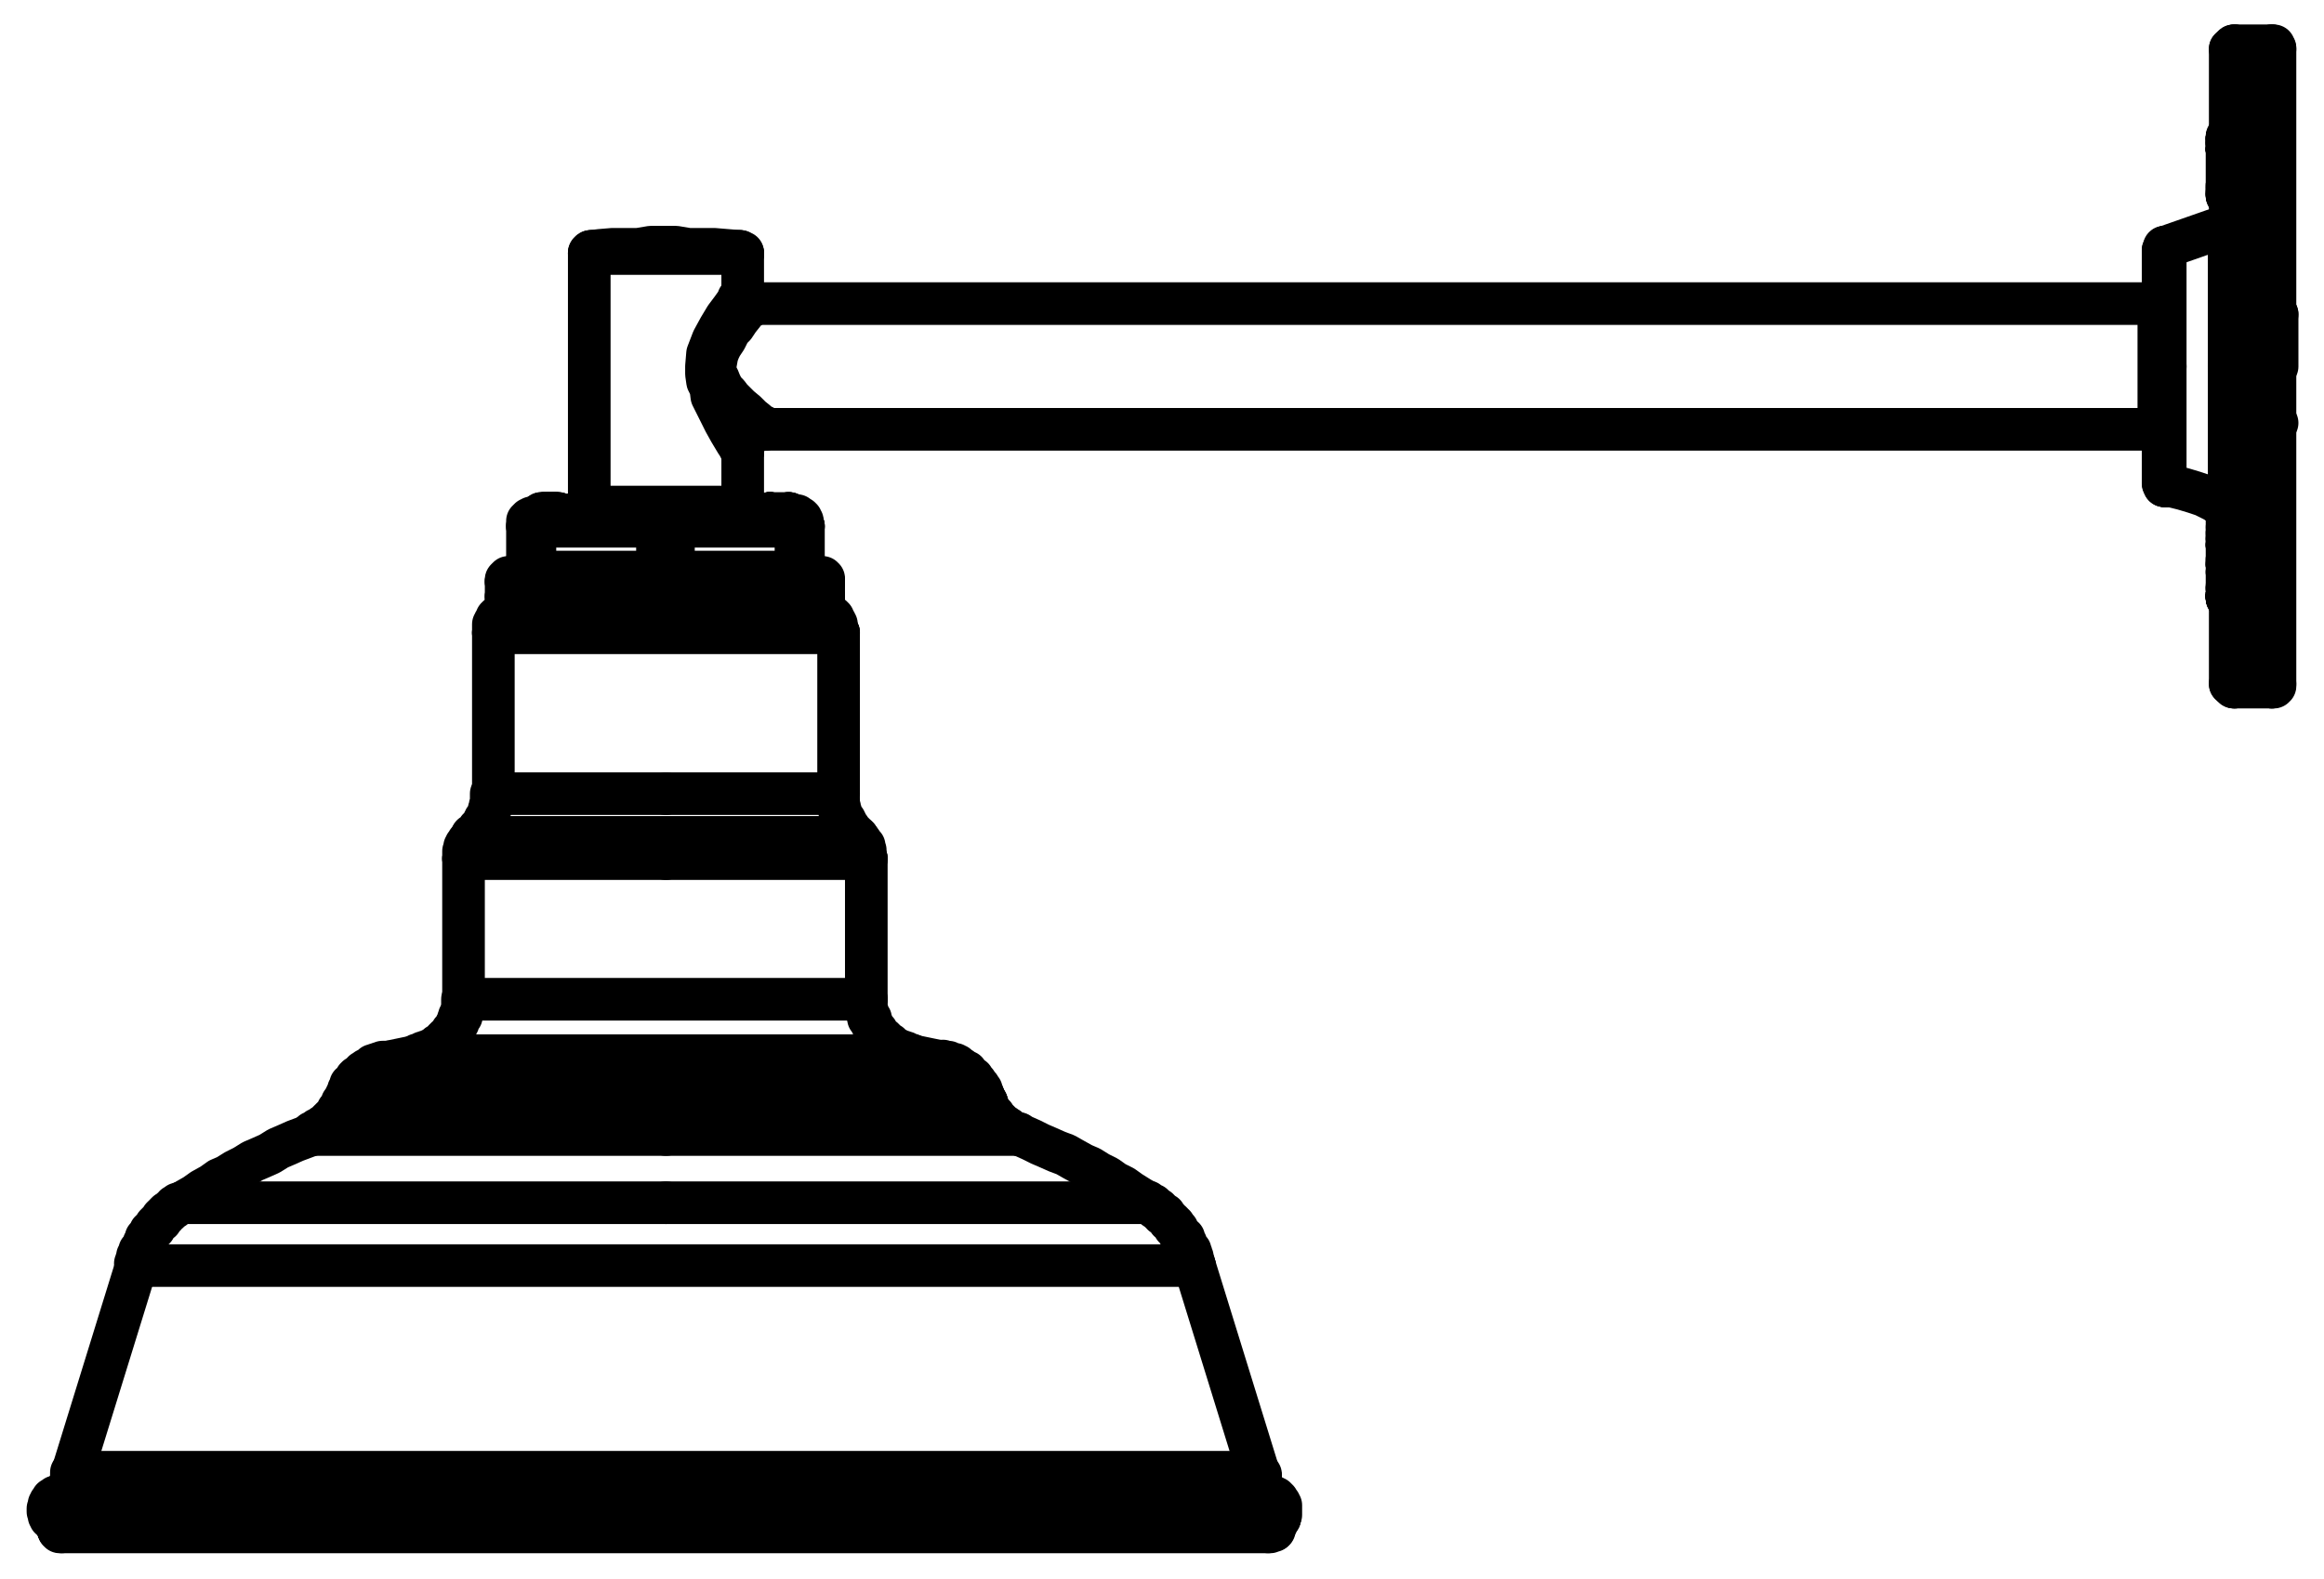 <?xml version="1.0" encoding="utf-8"?>
<!-- Generator: Adobe Illustrator 26.2.1, SVG Export Plug-In . SVG Version: 6.00 Build 0)  -->
<svg version="1.1" id="Layer_1" xmlns="http://www.w3.org/2000/svg" xmlns:xlink="http://www.w3.org/1999/xlink" x="0px" y="0px"
	 viewBox="0 0 218.1 148.2" style="enable-background:new 0 0 218.1 148.2;" xml:space="preserve">
<style type="text/css">
	.st0{fill:none;stroke:#000000;stroke-width:4;stroke-linecap:round;stroke-linejoin:round;stroke-miterlimit:10;}
</style>
<line class="st0" x1="69.7" y1="27.7" x2="69.7" y2="23.8"/>
<line class="st0" x1="69.7" y1="47.6" x2="69.7" y2="42.4"/>
<line class="st0" x1="55.3" y1="23.8" x2="55.3" y2="47.6"/>
<polyline class="st0" points="55.3,47.6 55.3,47.7 55.3,47.8 55.4,47.8 55.5,48 "/>
<polyline class="st0" points="69.4,48 69.4,48 69.4,47.8 69.5,47.8 69.7,47.7 69.7,47.6 "/>
<polyline class="st0" points="69.7,23.8 69.7,23.8 69.7,23.7 69.5,23.7 69.5,23.6 69.4,23.6 "/>
<polyline class="st0" points="55.5,23.6 55.4,23.6 55.3,23.7 55.3,23.8 "/>
<polyline class="st0" points="69.4,23.6 68.2,23.5 67,23.4 65.8,23.4 64.6,23.4 63.4,23.2 62.3,23.2 61.1,23.2 59.9,23.4 58.7,23.4 
	57.5,23.4 56.3,23.5 55.5,23.6 "/>
<polyline class="st0" points="69.7,42.4 69.8,41.6 70,41.2 70.3,40.9 70.6,40.6 71,40.4 71.8,40.3 "/>
<polyline class="st0" points="70.5,28.5 70.3,28.5 70,28.4 69.9,28.3 69.8,28.2 69.7,28 69.7,27.7 "/>
<line class="st0" x1="71.8" y1="40.3" x2="202.6" y2="40.3"/>
<line class="st0" x1="202.6" y1="28.5" x2="70.5" y2="28.5"/>
<polyline class="st0" points="203,28.6 203,28.6 202.9,28.6 202.7,28.5 202.6,28.5 "/>
<polyline class="st0" points="202.6,40.3 202.6,40.3 202.7,40.3 202.9,40.3 203,40.2 "/>
<line class="st0" x1="213.5" y1="39.8" x2="213.7" y2="39.7"/>
<line class="st0" x1="209.5" y1="29" x2="209.3" y2="29"/>
<line class="st0" x1="209.6" y1="29" x2="209.5" y2="29"/>
<line class="st0" x1="213.7" y1="29.5" x2="213.5" y2="29.5"/>
<polyline class="st0" points="213.2,64.5 213.3,64.5 213.4,64.5 213.4,64.4 213.5,64.4 213.5,64.3 213.5,64.2 "/>
<polyline class="st0" points="213.5,4.6 213.5,4.5 213.4,4.4 213.4,4.3 213.3,4.3 213.2,4.3 "/>
<line class="st0" x1="213.2" y1="4.3" x2="209.7" y2="4.3"/>
<line class="st0" x1="209.7" y1="64.5" x2="213.2" y2="64.5"/>
<polyline class="st0" points="209.3,64.2 209.5,64.3 209.5,64.4 209.6,64.5 209.7,64.5 "/>
<polyline class="st0" points="209.7,4.3 209.7,4.3 209.6,4.3 209.5,4.4 209.5,4.5 209.3,4.6 "/>
<polyline class="st0" points="209.3,48.3 209.3,48.3 209.3,48.2 209.3,48.1 209.2,48.1 209.2,48 209.1,48 "/>
<polyline class="st0" points="209.1,47.5 209.1,47.5 209.2,47.4 209.3,47.4 209.3,47.2 209.3,47.1 "/>
<polyline class="st0" points="209.1,48 209.1,48 209,48 209,47.8 "/>
<line class="st0" x1="209.1" y1="48" x2="209.2" y2="48"/>
<polyline class="st0" points="209,47.6 209,47.6 209,47.5 209.1,47.5 "/>
<line class="st0" x1="209.1" y1="47.5" x2="209.2" y2="47.5"/>
<polyline class="st0" points="209.3,50.8 209.3,50.8 209.3,50.7 209.3,50.6 209.2,50.6 209.2,50.5 209.1,50.5 "/>
<polyline class="st0" points="209.1,50.5 209.1,50.5 209,50.5 209,50.4 "/>
<line class="st0" x1="209.3" y1="49.8" x2="209.5" y2="49.8"/>
<polyline class="st0" points="209.1,46.5 209.1,46.5 209.2,46.5 209.3,46.4 209.3,46.3 209.3,46.2 "/>
<polyline class="st0" points="209,46.6 209,46.6 209,46.5 209.1,46.5 "/>
<polyline class="st0" points="209.3,20.7 209.3,20.7 209.3,20.8 209.3,21 209.2,21 209.2,21.1 "/>
<line class="st0" x1="209.2" y1="21.1" x2="203.2" y2="23.2"/>
<polyline class="st0" points="209.1,51 209.1,51 209.2,51 209.3,50.8 209.3,50.7 "/>
<polyline class="st0" points="209,51.2 209,51.1 209,51 209.1,51 "/>
<polyline class="st0" points="209.3,53.2 209.3,53.1 209.3,53 209.2,53 209.2,52.9 209.1,52.9 "/>
<polyline class="st0" points="209.1,52.9 209.1,52.9 209,52.9 209,52.8 "/>
<line class="st0" x1="209.3" y1="52.2" x2="209.5" y2="52.2"/>
<polyline class="st0" points="203,45.3 203,45.3 203,45.4 203.1,45.4 203.1,45.6 203.2,45.6 "/>
<polyline class="st0" points="203.2,23.2 203.2,23.2 203.1,23.2 203.1,23.4 203,23.5 "/>
<line class="st0" x1="209.3" y1="49.5" x2="209.5" y2="49.5"/>
<line class="st0" x1="209" y1="53" x2="209" y2="52.9"/>
<polyline class="st0" points="209.1,18.4 209.1,18.4 209,18.4 209,18.3 "/>
<line class="st0" x1="209.1" y1="18.4" x2="209.2" y2="18.4"/>
<line class="st0" x1="209" y1="51.1" x2="209.1" y2="51.1"/>
<polyline class="st0" points="209,14 209,13.9 209.1,13.9 209.1,13.8 "/>
<polyline class="st0" points="209.3,55.6 209.3,55.6 209.3,55.5 209.3,55.4 209.2,55.4 209.1,55.3 "/>
<line class="st0" x1="209.1" y1="13.8" x2="209.2" y2="13.8"/>
<polyline class="st0" points="209.1,55.3 209.1,55.3 209,55.3 209,55.2 "/>
<line class="st0" x1="209" y1="55" x2="209.1" y2="55"/>
<polyline class="st0" points="209.1,13.6 209.1,13.6 209,13.6 209,13.5 "/>
<polyline class="st0" points="209.2,13.8 209.2,13.8 209.2,13.6 209.1,13.6 "/>
<polyline class="st0" points="203.2,45.6 203.2,45.6 203.1,45.6 203.2,45.6 203.3,45.6 "/>
<polyline class="st0" points="208.4,47.4 208.4,47.4 208.5,47.4 208.6,47.5 209,47.7 "/>
<polyline class="st0" points="209.3,56.4 209.3,56.2 209.3,56.1 209.3,56 209.2,56 209.1,56 "/>
<polyline class="st0" points="209.1,56 209.1,55.9 209,55.9 209,55.8 "/>
<polyline class="st0" points="209.1,13 209.1,13 209.2,13 209.2,12.9 209.3,12.9 209.3,12.8 209.3,12.7 "/>
<polyline class="st0" points="209,13.2 209,13.2 209,13 209.1,13 "/>
<polyline class="st0" points="209.3,56.5 209.3,56.5 209.3,56.4 209.3,56.2 209.2,56.2 209.1,56.1 "/>
<polyline class="st0" points="209.1,56.1 209.1,56.1 209,56.1 209,56 "/>
<polyline class="st0" points="209.1,56.2 209.1,56.2 209,56.2 209,56.1 "/>
<polyline class="st0" points="209.3,56.6 209.3,56.5 209.3,56.4 209.2,56.4 209.2,56.2 "/>
<line class="st0" x1="209" y1="18.1" x2="209.1" y2="18.1"/>
<line class="st0" x1="209" y1="14" x2="209.1" y2="14"/>
<line class="st0" x1="209" y1="14.1" x2="209.1" y2="14.1"/>
<line class="st0" x1="209.3" y1="14.6" x2="209.5" y2="14.6"/>
<line class="st0" x1="209" y1="49.5" x2="209.1" y2="49.5"/>
<polyline class="st0" points="120.1,142.5 120.1,142.4 120.1,142.3 120.1,142.2 120.2,142.2 120.2,142 120.2,141.9 120.2,141.8 
	120.2,141.7 120.2,141.6 120.2,141.4 120.2,141.3 120.1,141.3 120.1,141.2 120.1,141.1 119.9,141 119.9,140.8 119.8,140.8 
	119.8,140.7 119.7,140.7 119.7,140.6 119.6,140.6 119.5,140.5 119.3,140.5 119.2,140.5 "/>
<polyline class="st0" points="5.5,140.5 5.3,140.5 5.2,140.5 5.2,140.6 5.1,140.6 5,140.7 4.9,140.7 4.9,140.8 4.9,141 4.7,141 
	4.7,141.1 4.6,141.2 4.6,141.3 4.6,141.4 4.6,141.6 4.5,141.6 4.5,141.7 4.5,141.8 4.5,141.9 4.6,141.9 4.6,142 4.6,142.2 
	4.6,142.3 4.7,142.4 4.7,142.5 "/>
<line class="st0" x1="4.9" y1="142.5" x2="5.5" y2="143.6"/>
<line class="st0" x1="119.5" y1="143.6" x2="120.1" y2="142.5"/>
<line class="st0" x1="119.3" y1="140.5" x2="118.7" y2="140.2"/>
<line class="st0" x1="6.1" y1="140.2" x2="5.5" y2="140.5"/>
<line class="st0" x1="118.7" y1="140.2" x2="118.5" y2="139.9"/>
<line class="st0" x1="6.3" y1="139.9" x2="6.1" y2="140.2"/>
<polyline class="st0" points="6.7,138.8 6.7,139 6.7,139.2 6.7,139.3 6.5,139.4 6.5,139.5 6.4,139.6 6.4,139.8 6.3,139.9 "/>
<polyline class="st0" points="118.5,139.9 118.5,139.8 118.4,139.6 118.4,139.5 118.3,139.4 118.3,139.3 118.3,139.2 118.3,139 
	118.3,138.8 "/>
<polyline class="st0" points="118.3,138.7 118.3,138.7 118.3,138.6 118.3,138.4 118.1,138.4 118.1,138.3 118.1,138.2 "/>
<polyline class="st0" points="6.8,138.2 6.7,138.2 6.7,138.3 6.7,138.4 6.7,138.6 6.7,138.7 "/>
<line class="st0" x1="6.7" y1="138.7" x2="6.7" y2="138.8"/>
<line class="st0" x1="118.3" y1="138.8" x2="118.3" y2="138.7"/>
<line class="st0" x1="118.1" y1="138.2" x2="112.1" y2="118.8"/>
<line class="st0" x1="12.8" y1="118.8" x2="6.8" y2="138.2"/>
<polyline class="st0" points="112.1,118.8 112,118.5 112,118.4 111.9,118.3 111.9,118.2 111.9,118 111.8,117.9 111.8,117.8 
	111.8,117.7 111.7,117.6 111.7,117.4 111.5,117.3 111.5,117.2 111.4,117.1 111.4,117 111.3,116.8 111.3,116.7 111.2,116.6 
	111.2,116.5 111.1,116.4 111.1,116.2 110.9,116.1 110.8,116.1 110.8,116 110.7,115.9 110.7,115.8 110.6,115.6 110.5,115.5 
	110.5,115.4 110.3,115.3 110.2,115.2 110.2,115 110.1,115 110,114.9 110,114.8 109.9,114.7 109.7,114.6 109.6,114.4 109.5,114.3 
	109.4,114.2 109.3,114.1 109.3,114 109.1,114 109,113.8 108.9,113.7 108.8,113.7 108.7,113.6 108.7,113.5 108.5,113.4 108.4,113.4 
	108.3,113.2 108.2,113.1 108.1,113.1 107.9,113 107.8,112.9 107.7,112.9 107.7,112.8 "/>
<polyline class="st0" points="17.1,112.9 17,112.9 16.9,113 16.7,113 16.6,113.1 16.5,113.2 16.4,113.2 16.3,113.4 16.1,113.5 
	16,113.6 15.9,113.7 15.8,113.8 15.7,113.8 15.5,114 15.5,114.1 15.4,114.2 15.3,114.2 15.2,114.3 15.2,114.4 15.1,114.6 
	14.9,114.7 14.8,114.8 14.7,114.9 14.6,115 14.5,115.2 14.5,115.3 14.3,115.4 14.3,115.5 14.2,115.6 14.1,115.6 14.1,115.8 
	14,115.9 13.9,116 13.9,116.1 13.7,116.2 13.7,116.4 13.6,116.5 13.6,116.6 13.5,116.7 13.5,116.8 13.4,117 13.4,117.1 13.3,117.2 
	13.3,117.3 13.1,117.4 13.1,117.6 13,117.7 13,117.8 12.9,117.9 12.9,118 12.9,118.2 12.8,118.3 12.8,118.4 12.8,118.5 12.7,118.6 
	"/>
<polyline class="st0" points="29.3,106.5 28.5,106.8 27.7,107.1 26.8,107.5 26.1,107.8 25.3,108.3 24.4,108.7 23.7,109 22.9,109.5 
	22.1,109.9 21.3,110.4 20.6,110.7 19.9,111.2 19,111.7 18.3,112.2 17.6,112.6 17.1,112.9 "/>
<polyline class="st0" points="107.7,112.9 106.9,112.4 106.1,111.9 105.4,111.4 104.6,111 103.9,110.5 103.1,110.1 102.3,109.6 
	101.6,109.3 100.7,108.8 100,108.4 99.2,108.1 98.3,107.7 97.6,107.4 96.8,107 95.9,106.6 95.6,106.4 "/>
<polyline class="st0" points="32.2,103.5 32.1,103.5 32.1,103.6 32,103.8 32,103.9 31.9,104 31.9,104.1 31.7,104.2 31.7,104.4 
	31.6,104.4 31.6,104.5 31.5,104.6 31.4,104.7 31.4,104.8 31.3,104.8 31.3,105 31.1,105 31.1,105.1 31,105.2 30.9,105.2 30.9,105.3 
	30.8,105.3 30.8,105.4 30.7,105.4 30.7,105.6 30.5,105.6 30.5,105.7 30.4,105.7 30.3,105.7 30.3,105.8 30.2,105.8 30.2,105.9 
	30.1,105.9 29.9,106 29.8,106 29.7,106.2 29.6,106.2 29.5,106.3 29.3,106.3 29.2,106.4 "/>
<polyline class="st0" points="95.6,106.5 95.5,106.4 95.3,106.4 95.2,106.4 95.2,106.3 95.1,106.3 95,106.3 95,106.2 94.9,106.2 
	94.7,106 94.6,106 94.6,105.9 94.5,105.9 94.4,105.8 94.3,105.8 94.3,105.7 94.1,105.7 94.1,105.6 94,105.6 93.9,105.4 93.8,105.3 
	93.7,105.2 93.5,105.1 93.4,105 93.3,104.8 93.3,104.7 93.2,104.7 93.2,104.6 93.1,104.5 92.9,104.4 92.9,104.2 92.8,104.1 
	92.8,104 92.7,104 92.7,103.9 92.7,103.8 92.6,103.8 92.6,103.6 92.6,103.5 "/>
<line class="st0" x1="92.6" y1="103.5" x2="92.3" y2="102.9"/>
<line class="st0" x1="32.6" y1="102.9" x2="32.2" y2="103.5"/>
<polyline class="st0" points="92.3,102.9 92.2,102.8 92.2,102.7 92.2,102.6 92.1,102.6 92.1,102.4 92.1,102.3 92,102.3 92,102.2 
	91.9,102.1 91.9,102 91.7,102 91.7,101.8 91.6,101.7 91.6,101.6 91.5,101.6 91.5,101.5 91.4,101.5 91.4,101.4 91.3,101.2 
	91.1,101.1 91,101 90.9,100.9 90.8,100.8 90.7,100.6 90.5,100.6 90.5,100.5 90.4,100.5 90.3,100.4 90.2,100.3 90.1,100.3 
	89.9,100.2 89.8,100.2 89.8,100 89.7,100 89.6,100 89.6,99.9 89.5,99.9 89.3,99.9 89.2,99.8 89.1,99.8 89,99.8 89,99.7 88.9,99.7 
	88.7,99.7 88.6,99.7 88.5,99.7 88.5,99.6 "/>
<polyline class="st0" points="36.4,99.7 36.3,99.7 36.2,99.7 36.1,99.7 35.9,99.7 35.8,99.8 35.7,99.8 35.6,99.8 35.5,99.9 
	35.3,99.9 35.2,100 35.1,100 35,100 35,100.2 34.9,100.2 34.7,100.3 34.6,100.3 34.5,100.4 34.4,100.4 34.4,100.5 34.3,100.5 
	34.3,100.6 34.1,100.6 34,100.8 33.9,100.8 33.9,100.9 33.8,100.9 33.8,101 33.7,101 33.7,101.1 33.5,101.1 33.5,101.2 33.4,101.2 
	33.4,101.4 33.3,101.4 33.3,101.5 33.2,101.6 33.1,101.7 33.1,101.8 32.9,101.8 32.9,102 32.8,102.1 32.8,102.2 32.7,102.3 
	32.7,102.4 32.6,102.6 32.6,102.7 32.5,102.8 "/>
<line class="st0" x1="88.5" y1="99.7" x2="85.6" y2="99.1"/>
<line class="st0" x1="39.3" y1="99.1" x2="36.4" y2="99.7"/>
<polyline class="st0" points="43.5,93.8 43.4,93.8 43.4,93.9 43.4,94 43.4,94.2 43.4,94.3 43.4,94.4 43.4,94.5 43.4,94.6 43.4,94.8 
	43.4,94.9 43.3,94.9 43.3,95 43.3,95.1 43.3,95.2 43.3,95.4 43.1,95.4 43.1,95.5 43.1,95.6 43,95.7 43,95.8 43,96 42.9,96 
	42.9,96.1 42.9,96.2 42.8,96.2 42.8,96.3 42.8,96.4 42.7,96.4 42.7,96.6 42.7,96.7 42.5,96.7 42.5,96.8 42.4,96.8 42.4,96.9 
	42.3,97 42.3,97.2 42.2,97.2 42.2,97.3 42.1,97.3 42.1,97.4 41.9,97.4 41.9,97.5 41.8,97.5 41.8,97.6 41.7,97.6 41.7,97.8 
	41.6,97.8 41.6,97.9 41.5,97.9 41.5,98 41.3,98 41.2,98.1 41.1,98.1 41.1,98.2 41,98.2 41,98.4 40.9,98.4 40.7,98.4 40.7,98.5 
	40.6,98.5 40.5,98.5 40.5,98.6 40.4,98.6 40.3,98.6 40.3,98.7 40.1,98.7 40,98.7 39.9,98.8 39.8,98.8 39.7,98.8 39.7,99 39.5,99 
	39.4,99 39.3,99 39.2,99 "/>
<polyline class="st0" points="85.6,99.1 85.5,99 85.4,99 85.3,99 85.1,99 85,98.8 84.9,98.8 84.8,98.8 84.7,98.7 84.5,98.7 
	84.4,98.6 84.3,98.6 84.2,98.6 84.2,98.5 84.1,98.5 83.9,98.4 83.8,98.4 83.7,98.2 83.6,98.2 83.6,98.1 83.5,98.1 83.5,98 83.3,98 
	83.2,97.9 83.1,97.9 83.1,97.8 83,97.8 83,97.6 82.9,97.6 82.9,97.5 82.7,97.5 82.7,97.4 82.6,97.4 82.6,97.3 82.5,97.3 82.5,97.2 
	82.4,97 82.3,96.9 82.3,96.8 82.1,96.8 82.1,96.7 82,96.6 82,96.4 81.9,96.3 81.9,96.2 81.8,96.1 81.8,96 81.7,95.8 81.7,95.7 
	81.7,95.6 81.5,95.6 81.5,95.5 81.5,95.4 81.4,95.2 81.4,95.1 81.4,95 81.4,94.9 81.3,94.8 81.3,94.6 81.3,94.5 81.3,94.4 
	81.3,94.3 81.3,94.2 81.3,94 81.3,93.9 81.3,93.8 "/>
<line class="st0" x1="43.5" y1="80.6" x2="43.5" y2="93.8"/>
<line class="st0" x1="81.3" y1="93.8" x2="81.3" y2="80.6"/>
<polyline class="st0" points="81.3,80.6 81.2,80.5 81.2,80.4 81.2,80.2 81.2,80.1 81.2,80 81.2,79.9 81.2,79.8 81.1,79.8 81.1,79.6 
	81.1,79.5 81.1,79.4 80.9,79.4 80.9,79.3 80.9,79.2 80.8,79.2 80.8,79 80.7,79 80.7,78.9 80.6,78.8 80.5,78.7 80.3,78.6 "/>
<polyline class="st0" points="44.5,78.6 44.3,78.6 44.2,78.6 44.2,78.7 44.1,78.8 44.1,78.9 44,78.9 44,79 43.9,79 43.9,79.2 
	43.9,79.3 43.7,79.3 43.7,79.4 43.7,79.5 43.6,79.5 43.6,79.6 43.6,79.8 43.6,79.9 43.5,79.9 43.5,80 43.5,80.1 43.5,80.2 
	43.5,80.4 43.5,80.5 43.5,80.6 "/>
<polyline class="st0" points="80.5,78.6 80.3,78.4 80.2,78.3 80.1,78.3 80.1,78.2 80,78.1 79.9,78 79.7,77.8 79.7,77.7 79.6,77.7 
	79.6,77.6 79.5,77.6 79.5,77.5 79.5,77.4 79.4,77.4 79.4,77.2 79.3,77.1 79.3,77 79.1,76.9 79.1,76.8 79,76.6 79,76.5 78.9,76.4 
	78.9,76.3 78.9,76.2 78.8,76.2 78.8,76 78.8,75.9 78.8,75.8 78.7,75.7 78.7,75.6 78.7,75.4 78.7,75.3 78.7,75.2 78.7,75.1 
	78.5,75.1 78.5,75 78.5,74.8 78.5,74.7 78.5,74.6 78.5,74.5 "/>
<polyline class="st0" points="46.3,74.5 46.1,74.5 46.1,74.6 46.1,74.7 46.1,74.8 46.1,75 46.1,75.1 46.1,75.2 46.1,75.3 46.1,75.4 
	46.1,75.6 46,75.6 46,75.7 46,75.8 46,75.9 46,76 45.9,76 45.9,76.2 45.9,76.3 45.8,76.4 45.8,76.5 45.8,76.6 45.7,76.6 45.7,76.8 
	45.7,76.9 45.5,76.9 45.5,77 45.5,77.1 45.4,77.1 45.4,77.2 45.4,77.4 45.3,77.4 45.3,77.5 45.2,77.5 45.2,77.6 45.1,77.7 
	45.1,77.8 44.9,77.8 44.9,78 44.8,78 44.8,78.1 44.7,78.1 44.7,78.2 44.6,78.2 44.6,78.3 44.5,78.3 44.5,78.4 44.3,78.4 "/>
<line class="st0" x1="46.3" y1="59.4" x2="46.3" y2="74.5"/>
<line class="st0" x1="78.7" y1="74.5" x2="78.7" y2="59.4"/>
<polyline class="st0" points="48.1,57.6 47.9,57.6 47.8,57.6 47.7,57.6 47.6,57.6 47.5,57.6 47.3,57.6 47.3,57.7 47.2,57.7 
	47.1,57.7 47.1,57.8 47,57.8 46.9,57.9 46.7,57.9 46.7,58 46.6,58 46.6,58.2 46.5,58.3 46.5,58.4 46.4,58.4 46.4,58.5 46.4,58.6 
	46.3,58.6 46.3,58.8 46.3,58.9 46.3,59 46.3,59.1 46.3,59.2 46.3,59.4 "/>
<polyline class="st0" points="78.7,59.4 78.5,59.2 78.5,59.1 78.5,59 78.5,58.9 78.5,58.8 78.5,58.6 78.4,58.6 78.4,58.5 78.4,58.4 
	78.3,58.4 78.3,58.3 78.2,58.2 78.2,58 78.1,58 78.1,57.9 77.9,57.9 77.8,57.8 77.7,57.8 77.7,57.7 77.6,57.7 77.5,57.7 77.5,57.6 
	77.3,57.6 77.2,57.6 77.1,57.6 77,57.6 76.9,57.6 "/>
<polyline class="st0" points="119,143.8 119.1,143.8 119.2,143.8 119.3,143.7 119.5,143.7 119.5,143.6 "/>
<polyline class="st0" points="5.5,143.6 5.5,143.7 5.6,143.7 5.6,143.8 5.7,143.8 5.8,143.8 "/>
<polyline class="st0" points="5.8,143.8 5.9,143.8 6.3,143.8 6.8,143.8 7.4,143.8 8.3,143.8 9.4,143.8 10.6,143.8 12.1,143.8 
	13.7,143.8 15.5,143.8 17.5,143.8 19.6,143.8 21.8,143.8 24.3,143.8 26.8,143.8 29.5,143.8 32.2,143.8 35.1,143.8 38.1,143.8 
	41.2,143.8 44.3,143.8 47.6,143.8 50.8,143.8 54.1,143.8 57.4,143.8 60.8,143.8 64.1,143.8 67.5,143.8 70.7,143.8 74.1,143.8 
	77.3,143.8 80.6,143.8 83.7,143.8 86.8,143.8 89.7,143.8 92.7,143.8 95.5,143.8 98.1,143.8 100.6,143.8 103,143.8 105.3,143.8 
	107.5,143.8 109.4,143.8 111.2,143.8 112.7,143.8 114.2,143.8 115.5,143.8 116.6,143.8 117.4,143.8 118.1,143.8 118.6,143.8 
	118.9,143.8 119,143.8 "/>
<line class="st0" x1="119.5" y1="143.6" x2="119.6" y2="143.6"/>
<line class="st0" x1="5.5" y1="143.6" x2="5.6" y2="143.6"/>
<polyline class="st0" points="48.9,56.4 48.8,56.4 48.7,56.4 48.7,56.5 48.5,56.5 48.5,56.6 48.4,56.6 48.4,56.7 48.3,56.8 48.3,57 
	48.3,57.1 48.3,57.2 48.3,57.3 48.3,57.4 48.4,57.6 "/>
<polyline class="st0" points="47.5,56 47.5,56.1 47.5,56.2 47.6,56.2 47.6,56.4 47.7,56.4 47.8,56.4 47.9,56.5 "/>
<polyline class="st0" points="77,56.4 77,56.4 77.1,56.4 77.2,56.4 77.2,56.2 77.3,56.2 77.3,56.1 77.3,56 "/>
<line class="st0" x1="77.3" y1="56" x2="77.3" y2="54.6"/>
<line class="st0" x1="47.5" y1="54.6" x2="47.5" y2="56"/>
<polyline class="st0" points="47.9,54.2 47.8,54.2 47.7,54.2 47.6,54.3 47.5,54.4 47.5,54.6 "/>
<polyline class="st0" points="77.3,54.6 77.3,54.6 77.3,54.4 77.3,54.3 77.2,54.3 77.2,54.2 77.1,54.2 77,54.2 "/>
<polyline class="st0" points="51.9,48.4 51.9,48.4 51.9,48.6 51.8,48.6 "/>
<line class="st0" x1="54.4" y1="48" x2="53.8" y2="48.6"/>
<line class="st0" x1="54.4" y1="48" x2="54.4" y2="48"/>
<polyline class="st0" points="69.7,42.4 69.5,42.2 69.3,41.8 69.1,41.5 68.5,40.5 68,39.6 67.4,38.4 66.8,37.2 66.7,36.4 66.4,35.8 
	66.3,35.1 66.3,34.4 66.4,33.2 66.9,31.9 67.5,30.8 68.1,29.8 68.7,29 69.2,28.3 69.3,28 69.5,27.8 69.7,27.7 "/>
<polyline class="st0" points="69.7,23.8 69.5,23.8 69.2,23.8 68.7,23.8 68,23.8 67.1,23.8 66.2,23.8 65.1,23.8 63.9,23.8 62.7,23.8 
	61.5,23.8 60.3,23.8 59.2,23.8 58.1,23.8 57.2,23.8 56.5,23.8 55.9,23.8 55.5,23.8 55.3,23.8 "/>
<polyline class="st0" points="55.3,47.6 55.4,47.6 55.6,47.6 56.1,47.6 56.8,47.6 57.7,47.6 58.6,47.6 59.7,47.6 60.9,47.6 
	62.1,47.6 63.3,47.6 64.5,47.6 65.7,47.6 66.7,47.6 67.6,47.6 68.5,47.6 68.9,47.6 69.4,47.6 69.7,47.6 "/>
<polyline class="st0" points="55.5,23.6 55.5,23.6 55.7,23.6 56.1,23.6 56.7,23.6 57.4,23.6 58.3,23.6 59.3,23.6 60.4,23.6 
	61.5,23.6 62.7,23.6 63.9,23.6 65,23.6 66.1,23.6 67,23.6 67.9,23.6 68.5,23.6 68.9,23.6 69.3,23.6 69.4,23.6 "/>
<polyline class="st0" points="70.5,28.5 70.5,28.6 70.4,28.8 70.3,28.9 70,29.1 69.7,29.5 69.3,30 68.9,30.6 68.5,31 68.1,31.8 
	67.7,32.4 67.5,32.8 67.3,33.3 67.1,34.4 67.1,35 67.4,35.5 67.6,36 67.9,36.6 68.1,36.8 68.3,37 68.6,37.4 68.7,37.5 68.8,37.6 
	69.1,37.9 69.3,38.1 69.4,38.2 70,38.7 70.5,39.2 71,39.6 71.3,39.9 71.6,40 71.8,40.3 "/>
<polyline class="st0" points="202.6,40.3 202.6,40.3 202.6,40 202.6,39.7 202.6,39.1 202.6,38.4 202.6,37.5 202.6,36.6 202.6,35.5 
	202.6,34.4 202.6,33.3 202.6,32.4 202.6,31.3 202.6,30.4 202.6,29.7 202.6,29.1 202.6,28.8 202.6,28.6 202.6,28.5 "/>
<polyline class="st0" points="213.2,34.4 213.2,32 213.2,29.5 213.2,27.1 213.2,24.8 213.2,22.4 213.2,20.2 213.2,18.1 213.2,16 
	213.2,14.2 213.2,12.4 213.2,10.9 213.2,9.4 213.2,8.1 213.2,7 213.2,6.1 213.2,5.4 213.2,4.8 213.2,4.4 213.2,4.3 "/>
<polyline class="st0" points="213.2,64.5 213.2,64.5 213.2,64.4 213.2,64 213.2,63.6 213.2,62.7 213.2,61.9 213.2,60.7 213.2,59.5 
	213.2,58 213.2,56.4 213.2,54.6 213.2,52.8 213.2,50.7 213.2,48.6 213.2,46.4 213.2,44.1 213.2,41.7 213.2,39.3 213.2,36.9 
	213.2,34.4 "/>
<polyline class="st0" points="209.7,34.4 209.7,36.9 209.7,39.3 209.7,41.7 209.7,44.1 209.7,46.4 209.7,48.6 209.7,50.7 
	209.7,52.8 209.7,54.6 209.7,56.4 209.7,58 209.7,59.5 209.7,60.7 209.7,61.9 209.7,62.7 209.7,63.6 209.7,64 209.7,64.4 
	209.7,64.5 "/>
<polyline class="st0" points="209.7,4.3 209.7,4.3 209.7,4.4 209.7,4.8 209.7,5.4 209.7,6.1 209.7,7 209.7,8.1 209.7,9.4 
	209.7,10.9 209.7,12.4 209.7,14.2 209.7,16 209.7,18.1 209.7,20.2 209.7,22.4 209.7,24.8 209.7,27.1 209.7,29.5 209.7,32 
	209.7,34.4 "/>
<line class="st0" x1="209.1" y1="48" x2="209.1" y2="48"/>
<line class="st0" x1="209.1" y1="48" x2="209.1" y2="48"/>
<line class="st0" x1="209.1" y1="47.5" x2="209.1" y2="47.5"/>
<polyline class="st0" points="209.1,48.3 209.2,48.3 209.3,48.2 "/>
<line class="st0" x1="209.1" y1="48.3" x2="209.1" y2="48"/>
<line class="st0" x1="209.1" y1="47.5" x2="209.1" y2="47"/>
<polyline class="st0" points="209.1,50.5 209.1,50.5 209.1,50.4 209.1,50.1 "/>
<polyline class="st0" points="209.1,47 209.1,46.8 209.1,46.5 "/>
<polyline class="st0" points="209.2,34.4 209.2,32.7 209.2,31.2 209.2,29.6 209.2,28 209.2,26.7 209.2,25.4 209.2,24.2 209.2,23.2 
	209.2,22.4 209.2,21.8 209.2,21.3 209.2,21.1 "/>
<polyline class="st0" points="209.2,46.5 209.2,46.4 209.2,45.6 209.2,44.6 209.2,43.4 209.2,42.2 209.2,40.8 209.2,39.2 
	209.2,37.6 209.2,36.1 209.2,34.4 "/>
<polyline class="st0" points="203.2,23.2 203.2,23.2 203.2,23.5 203.2,23.8 203.2,24.4 203.2,25.3 203.2,26.2 203.2,27.3 
	203.2,28.6 203.2,30 203.2,31.4 203.2,32.8 203.2,34.4 "/>
<polyline class="st0" points="209.1,51.1 209.1,51.1 209.2,51.1 209.2,51 209.3,51 209.3,50.8 "/>
<polyline class="st0" points="209.1,51.1 209.1,51.1 209.1,51 "/>
<polyline class="st0" points="209.1,51 209.1,51 209.1,51.1 "/>
<polyline class="st0" points="209.1,52.9 209.1,52.9 209.1,52.6 "/>
<line class="st0" x1="209.1" y1="51" x2="209.1" y2="50.6"/>
<polyline class="st0" points="209.2,50.5 209.2,50.5 209.1,50.6 "/>
<line class="st0" x1="209.1" y1="50.6" x2="209.1" y2="50.5"/>
<line class="st0" x1="209.1" y1="52.9" x2="209.2" y2="52.9"/>
<line class="st0" x1="209.1" y1="55.3" x2="209.1" y2="55.3"/>
<polyline class="st0" points="209.3,13.6 209.3,13.6 209.2,13.6 209.2,13.5 209.1,13.5 "/>
<polyline class="st0" points="209.2,13.8 209.2,13.8 209.2,13.6 209.1,13.6 "/>
<line class="st0" x1="209.1" y1="13.6" x2="209.2" y2="13.6"/>
<line class="st0" x1="209.1" y1="55.8" x2="209.1" y2="55.3"/>
<line class="st0" x1="209" y1="13.5" x2="209" y2="13.5"/>
<line class="st0" x1="209.1" y1="56" x2="209.2" y2="56"/>
<line class="st0" x1="209.1" y1="13" x2="209.2" y2="13"/>
<line class="st0" x1="209.1" y1="56" x2="209.2" y2="56"/>
<polyline class="st0" points="209.1,56 209.1,56 209.2,56 "/>
<line class="st0" x1="209.1" y1="56" x2="209.2" y2="56"/>
<polyline class="st0" points="209.3,12.9 209.2,12.9 209.1,12.9 "/>
<line class="st0" x1="209.1" y1="13" x2="209.2" y2="13"/>
<line class="st0" x1="209.1" y1="56.1" x2="209.2" y2="56.1"/>
<polyline class="st0" points="209.1,56.2 209.1,56.2 209.1,56.1 "/>
<line class="st0" x1="209" y1="56" x2="209.1" y2="56"/>
<polyline class="st0" points="209.1,56.1 209.1,56.1 209.1,56.2 "/>
<polyline class="st0" points="5.5,140.5 5.6,140.5 5.7,140.5 6.2,140.5 6.8,140.5 7.5,140.5 8.5,140.5 9.7,140.5 11,140.5 
	12.5,140.5 14.3,140.5 16.1,140.5 18.2,140.5 20.5,140.5 22.7,140.5 25.3,140.5 27.9,140.5 30.7,140.5 33.5,140.5 36.4,140.5 
	39.5,140.5 42.7,140.5 45.8,140.5 49,140.5 52.4,140.5 55.7,140.5 59.1,140.5 62.5,140.5 65.8,140.5 69.2,140.5 72.5,140.5 
	75.8,140.5 79,140.5 82.3,140.5 85.4,140.5 88.4,140.5 91.4,140.5 94.3,140.5 97,140.5 99.7,140.5 102.1,140.5 104.5,140.5 
	106.6,140.5 108.7,140.5 110.6,140.5 112.3,140.5 113.8,140.5 115.1,140.5 116.3,140.5 117.3,140.5 118.1,140.5 118.7,140.5 
	119.1,140.5 119.3,140.5 "/>
<polyline class="st0" points="62.5,142.5 59.1,142.5 55.7,142.5 52.4,142.5 49,142.5 45.8,142.5 42.5,142.5 39.4,142.5 36.4,142.5 
	33.4,142.5 30.5,142.5 27.8,142.5 25.1,142.5 22.6,142.5 20.2,142.5 18.1,142.5 15.9,142.5 14,142.5 12.3,142.5 10.7,142.5 
	9.3,142.5 8.1,142.5 7,142.5 6.2,142.5 5.6,142.5 5.1,142.5 4.9,142.5 "/>
<polyline class="st0" points="120.1,142.5 119.9,142.5 119.7,142.5 119.3,142.5 118.6,142.5 117.8,142.5 116.8,142.5 115.6,142.5 
	114.2,142.5 112.6,142.5 110.8,142.5 108.9,142.5 106.9,142.5 104.6,142.5 102.3,142.5 99.8,142.5 97.1,142.5 94.4,142.5 
	91.5,142.5 88.5,142.5 85.5,142.5 82.3,142.5 79.1,142.5 75.9,142.5 72.5,142.5 69.2,142.5 65.8,142.5 62.5,142.5 "/>
<polyline class="st0" points="62.5,143.6 65.8,143.6 69.2,143.6 72.5,143.6 75.8,143.6 79,143.6 82.3,143.6 85.4,143.6 88.5,143.6 
	91.4,143.6 94.3,143.6 97,143.6 99.7,143.6 102.1,143.6 104.5,143.6 106.6,143.6 108.7,143.6 110.6,143.6 112.4,143.6 113.8,143.6 
	115.3,143.6 116.5,143.6 117.4,143.6 118.1,143.6 118.7,143.6 119.2,143.6 119.3,143.6 119.5,143.6 "/>
<polyline class="st0" points="5.5,143.6 5.5,143.6 5.7,143.6 6.1,143.6 6.7,143.6 7.5,143.6 8.5,143.6 9.7,143.6 11,143.6 
	12.5,143.6 14.2,143.6 16.1,143.6 18.2,143.6 20.5,143.6 22.7,143.6 25.3,143.6 27.9,143.6 30.7,143.6 33.4,143.6 36.4,143.6 
	39.4,143.6 42.7,143.6 45.8,143.6 49,143.6 52.4,143.6 55.7,143.6 59.1,143.6 62.5,143.6 "/>
<polyline class="st0" points="62.5,139.9 59.1,139.9 55.7,139.9 52.4,139.9 49.1,139.9 45.9,139.9 42.8,139.9 39.7,139.9 
	36.5,139.9 33.7,139.9 30.8,139.9 28.1,139.9 25.5,139.9 23.1,139.9 20.7,139.9 18.5,139.9 16.6,139.9 14.7,139.9 13,139.9 
	11.6,139.9 10.3,139.9 9.1,139.9 8.1,139.9 7.4,139.9 6.9,139.9 6.5,139.9 6.3,139.9 "/>
<polyline class="st0" points="118.5,139.9 118.5,139.9 118.4,139.9 118,139.9 117.4,139.9 116.7,139.9 115.7,139.9 114.7,139.9 
	113.3,139.9 111.8,139.9 110.1,139.9 108.3,139.9 106.3,139.9 104.1,139.9 101.8,139.9 99.3,139.9 96.8,139.9 94,139.9 91.3,139.9 
	88.3,139.9 85.3,139.9 82.1,139.9 79,139.9 75.8,139.9 72.4,139.9 69.2,139.9 65.8,139.9 62.5,139.9 "/>
<polyline class="st0" points="6.7,138.8 6.7,138.8 6.9,138.8 7.4,138.8 8.1,138.8 8.9,138.8 9.9,138.8 11.1,138.8 12.5,138.8 
	14.1,138.8 15.9,138.8 17.8,138.8 19.9,138.8 22.1,138.8 24.5,138.8 27.1,138.8 29.7,138.8 32.5,138.8 35.2,138.8 38.2,138.8 
	41.3,138.8 44.5,138.8 47.6,138.8 50.8,138.8 54.2,138.8 57.4,138.8 60.8,138.8 64.1,138.8 67.4,138.8 70.7,138.8 74,138.8 
	77.2,138.8 80.5,138.8 83.6,138.8 86.6,138.8 89.6,138.8 92.5,138.8 95.2,138.8 97.9,138.8 100.4,138.8 102.8,138.8 104.9,138.8 
	107.1,138.8 109,138.8 110.7,138.8 112.4,138.8 113.7,138.8 114.9,138.8 116,138.8 116.8,138.8 117.4,138.8 117.9,138.8 
	118.1,138.8 118.3,138.8 "/>
<polyline class="st0" points="6.8,138.2 6.8,138.2 7,138.2 7.5,138.2 8.1,138.2 8.9,138.2 10,138.2 11.2,138.2 12.7,138.2 
	14.2,138.2 15.9,138.2 17.8,138.2 20,138.2 22.1,138.2 24.5,138.2 27.1,138.2 29.7,138.2 32.5,138.2 35.3,138.2 38.2,138.2 
	41.3,138.2 44.5,138.2 47.6,138.2 50.8,138.2 54.2,138.2 57.4,138.2 60.8,138.2 64.1,138.2 67.4,138.2 70.7,138.2 74,138.2 
	77.2,138.2 80.5,138.2 83.6,138.2 86.6,138.2 89.6,138.2 92.5,138.2 95.2,138.2 97.9,138.2 100.4,138.2 102.7,138.2 104.9,138.2 
	107,138.2 108.9,138.2 110.7,138.2 112.3,138.2 113.7,138.2 114.9,138.2 115.9,138.2 116.7,138.2 117.4,138.2 117.8,138.2 
	118.1,138.2 "/>
<polyline class="st0" points="62.5,138.7 59.1,138.7 55.7,138.7 52.5,138.7 49.3,138.7 46,138.7 42.8,138.7 39.8,138.7 36.8,138.7 
	33.8,138.7 31,138.7 28.3,138.7 25.7,138.7 23.3,138.7 20.9,138.7 18.8,138.7 16.9,138.7 14.9,138.7 13.3,138.7 11.8,138.7 
	10.5,138.7 9.4,138.7 8.5,138.7 7.7,138.7 7.1,138.7 6.8,138.7 6.7,138.7 "/>
<polyline class="st0" points="118.3,138.7 118.3,138.7 118,138.7 117.7,138.7 117.2,138.7 116.5,138.7 115.5,138.7 114.4,138.7 
	113.1,138.7 111.5,138.7 109.9,138.7 108.1,138.7 106,138.7 103.9,138.7 101.6,138.7 99.2,138.7 96.5,138.7 93.9,138.7 91,138.7 
	88.1,138.7 85.1,138.7 82,138.7 78.9,138.7 75.7,138.7 72.4,138.7 69.1,138.7 65.8,138.7 62.5,138.7 "/>
<polyline class="st0" points="112.1,118.8 112.1,118.8 112,118.8 111.7,118.8 111.1,118.8 110.3,118.8 109.4,118.8 108.3,118.8 
	107,118.8 105.4,118.8 103.9,118.8 101.9,118.8 100,118.8 97.9,118.8 95.6,118.8 93.2,118.8 90.7,118.8 88,118.8 85.3,118.8 
	82.4,118.8 79.4,118.8 76.4,118.8 73.4,118.8 70.3,118.8 67.1,118.8 64,118.8 60.9,118.8 57.7,118.8 54.5,118.8 51.5,118.8 
	48.4,118.8 45.4,118.8 42.5,118.8 39.7,118.8 36.9,118.8 34.3,118.8 31.7,118.8 29.3,118.8 27.1,118.8 24.9,118.8 22.9,118.8 
	21.1,118.8 19.4,118.8 17.9,118.8 16.6,118.8 15.4,118.8 14.6,118.8 13.7,118.8 13.3,118.8 12.9,118.8 12.8,118.8 "/>
<polyline class="st0" points="62.5,112.9 65.5,112.9 68.5,112.9 71.5,112.9 74.5,112.9 77.3,112.9 80.1,112.9 82.9,112.9 
	85.5,112.9 88,112.9 90.5,112.9 92.8,112.9 95,112.9 97,112.9 98.9,112.9 100.6,112.9 102.2,112.9 103.5,112.9 104.7,112.9 
	105.7,112.9 106.5,112.9 107.1,112.9 107.5,112.9 107.7,112.9 "/>
<polyline class="st0" points="17.1,112.9 17.1,112.9 17.3,112.9 17.8,112.9 18.4,112.9 19.1,112.9 20.1,112.9 21.3,112.9 
	22.7,112.9 24.3,112.9 26,112.9 27.8,112.9 29.8,112.9 32.1,112.9 34.4,112.9 36.8,112.9 39.3,112.9 42.1,112.9 44.7,112.9 
	47.6,112.9 50.5,112.9 53.5,112.9 56.3,112.9 59.5,112.9 62.5,112.9 "/>
<polyline class="st0" points="62.5,106.5 59.8,106.5 57.3,106.5 54.8,106.5 52.4,106.5 49.9,106.5 47.6,106.5 45.3,106.5 
	43.1,106.5 41.1,106.5 39.3,106.5 37.5,106.5 35.9,106.5 34.4,106.5 33.2,106.5 32,106.5 31.1,106.5 30.4,106.5 29.8,106.5 
	29.5,106.5 29.3,106.5 "/>
<polyline class="st0" points="95.6,106.5 95.6,106.5 95.3,106.5 95,106.5 94.5,106.5 93.8,106.5 92.8,106.5 91.7,106.5 90.4,106.5 
	89,106.5 87.4,106.5 85.6,106.5 83.7,106.5 81.7,106.5 79.5,106.5 77.3,106.5 74.9,106.5 72.5,106.5 70,106.5 67.5,106.5 65,106.5 
	62.5,106.5 "/>
<polyline class="st0" points="62.5,103.5 64.9,103.5 67.4,103.5 69.8,103.5 72.1,103.5 74.5,103.5 76.6,103.5 78.8,103.5 
	80.8,103.5 82.6,103.5 84.4,103.5 86,103.5 87.4,103.5 88.7,103.5 89.8,103.5 90.8,103.5 91.5,103.5 92.1,103.5 92.5,103.5 
	92.6,103.5 "/>
<polyline class="st0" points="32.2,103.5 32.2,103.5 32.5,103.5 32.8,103.5 33.3,103.5 34,103.5 35,103.5 36.1,103.5 37.4,103.5 
	38.8,103.5 40.5,103.5 42.2,103.5 44.1,103.5 46.1,103.5 48.3,103.5 50.5,103.5 52.7,103.5 55.1,103.5 57.5,103.5 59.9,103.5 
	62.5,103.5 "/>
<polyline class="st0" points="92.3,102.9 92.2,102.9 92,102.9 91.6,102.9 90.9,102.9 90.1,102.9 89.1,102.9 87.9,102.9 86.6,102.9 
	85,102.9 83.3,102.9 81.5,102.9 79.6,102.9 77.6,102.9 75.4,102.9 73.1,102.9 70.9,102.9 68.5,102.9 66.1,102.9 63.7,102.9 
	61.3,102.9 58.7,102.9 56.3,102.9 54.1,102.9 51.7,102.9 49.5,102.9 47.3,102.9 45.3,102.9 43.4,102.9 41.6,102.9 39.9,102.9 
	38.3,102.9 37,102.9 35.8,102.9 34.7,102.9 33.9,102.9 33.3,102.9 32.8,102.9 32.6,102.9 "/>
<polyline class="st0" points="36.4,99.7 36.4,99.7 36.5,99.7 36.9,99.7 37.5,99.7 38.2,99.7 39.2,99.7 40.3,99.7 41.6,99.7 43,99.7 
	44.6,99.7 46.4,99.7 48.3,99.7 50.2,99.7 52.4,99.7 54.5,99.7 56.7,99.7 59,99.7 61.3,99.7 63.5,99.7 65.9,99.7 68.1,99.7 
	70.4,99.7 72.5,99.7 74.6,99.7 76.6,99.7 78.5,99.7 80.2,99.7 81.9,99.7 83.3,99.7 84.7,99.7 85.7,99.7 86.7,99.7 87.4,99.7 
	88,99.7 88.4,99.7 88.5,99.7 "/>
<polyline class="st0" points="62.5,99.1 60.3,99.1 58.1,99.1 56,99.1 53.9,99.1 52,99.1 50.1,99.1 48.3,99.1 46.6,99.1 45.2,99.1 
	43.7,99.1 42.5,99.1 41.6,99.1 40.7,99.1 40,99.1 39.5,99.1 39.3,99.1 "/>
<polyline class="st0" points="85.6,99.1 85.5,99.1 85.3,99.1 84.8,99.1 84.2,99.1 83.3,99.1 82.3,99.1 81.1,99.1 79.7,99.1 
	78.2,99.1 76.6,99.1 74.8,99.1 72.9,99.1 70.9,99.1 68.8,99.1 66.8,99.1 64.6,99.1 62.5,99.1 "/>
<polyline class="st0" points="43.5,93.8 43.6,93.8 43.9,93.8 44.3,93.8 44.9,93.8 45.8,93.8 46.7,93.8 47.9,93.8 49.3,93.8 
	50.7,93.8 52.3,93.8 53.9,93.8 55.7,93.8 57.7,93.8 59.6,93.8 61.5,93.8 63.4,93.8 65.3,93.8 67.3,93.8 69.1,93.8 70.9,93.8 
	72.5,93.8 74.2,93.8 75.7,93.8 77,93.8 78.1,93.8 79.1,93.8 80,93.8 80.6,93.8 81.1,93.8 81.3,93.8 "/>
<polyline class="st0" points="62.5,80.6 60.5,80.6 58.6,80.6 56.7,80.6 54.9,80.6 53.1,80.6 51.5,80.6 50,80.6 48.5,80.6 47.3,80.6 
	46.3,80.6 45.3,80.6 44.6,80.6 44.1,80.6 43.7,80.6 43.5,80.6 "/>
<polyline class="st0" points="81.3,80.6 81.3,80.6 81.2,80.6 80.8,80.6 80.3,80.6 79.5,80.6 78.7,80.6 77.6,80.6 76.3,80.6 
	74.9,80.6 73.4,80.6 71.7,80.6 70,80.6 68.2,80.6 66.3,80.6 64.4,80.6 62.5,80.6 "/>
<polyline class="st0" points="44.5,78.6 44.5,78.6 44.6,78.6 44.9,78.6 45.5,78.6 46.3,78.6 47.2,78.6 48.3,78.6 49.5,78.6 
	50.9,78.6 52.5,78.6 54.2,78.6 55.9,78.6 57.7,78.6 59.6,78.6 61.5,78.6 63.4,78.6 65.3,78.6 67.1,78.6 68.9,78.6 70.7,78.6 
	72.4,78.6 74,78.6 75.3,78.6 76.6,78.6 77.7,78.6 78.7,78.6 79.4,78.6 80,78.6 80.2,78.6 80.5,78.6 "/>
<polyline class="st0" points="62.5,74.5 64.3,74.5 66.1,74.5 67.7,74.5 69.4,74.5 71.1,74.5 72.5,74.5 73.9,74.5 75.1,74.5 
	76.1,74.5 77,74.5 77.7,74.5 78.2,74.5 78.5,74.5 78.7,74.5 "/>
<polyline class="st0" points="46.3,74.5 46.4,74.5 46.6,74.5 47.1,74.5 47.8,74.5 48.7,74.5 49.7,74.5 50.9,74.5 52.4,74.5 
	53.8,74.5 55.4,74.5 57.1,74.5 58.9,74.5 60.7,74.5 62.5,74.5 "/>
<polyline class="st0" points="78.7,59.4 78.5,59.4 78.2,59.4 77.7,59.4 77,59.4 76.1,59.4 75.1,59.4 73.9,59.4 72.5,59.4 71.1,59.4 
	69.4,59.4 67.7,59.4 66.1,59.4 64.3,59.4 62.5,59.4 60.7,59.4 58.9,59.4 57.1,59.4 55.4,59.4 53.8,59.4 52.4,59.4 50.9,59.4 
	49.7,59.4 48.7,59.4 47.8,59.4 47.1,59.4 46.6,59.4 46.4,59.4 46.3,59.4 "/>
<polyline class="st0" points="47.5,56 47.6,56 47.9,56 48.4,56 49,56 50,56 50.9,56 52.1,56 53.5,56 54.9,56 56.5,56 58.1,56 
	59.8,56 61.6,56 63.3,56 65,56 66.8,56 68.3,56 69.9,56 71.3,56 72.7,56 73.9,56 74.9,56 75.8,56 76.5,56 77,56 77.3,56 "/>
<polyline class="st0" points="49.1,54.6 48.4,54.6 47.9,54.6 47.6,54.6 47.5,54.6 "/>
<polyline class="st0" points="77.3,54.6 77.3,54.6 77,54.6 76.5,54.6 75.8,54.6 "/>
<polyline class="st0" points="52,48.4 51.9,48.4 51.7,48.4 "/>
<polyline class="st0" points="70.5,48 70.4,48 70,48 69.5,48 68.8,48 68,48 67,48 65.9,48 64.6,48 63.4,48 62.1,48 60.8,48 59.6,48 
	58.4,48 57.3,48 56.5,48 55.6,48 55,48 54.7,48 54.4,48 "/>
<polyline class="st0" points="213.5,39.8 213.5,39.8 213.5,39.7 213.5,39.6 "/>
<polyline class="st0" points="213.7,29.5 213.7,29.6 213.7,29.8 213.7,30.3 213.7,30.9 213.7,31.6 213.7,32.5 213.7,33.4 
	213.7,34.4 "/>
<polyline class="st0" points="213.5,34.4 213.5,36.9 213.5,39.3 213.5,41.7 213.5,44.1 213.5,46.4 213.5,48.6 213.5,50.7 
	213.5,52.8 213.5,54.6 213.5,56.4 213.5,57.9 213.5,59.4 213.5,60.6 213.5,61.6 213.5,62.6 213.5,63.3 213.5,63.8 213.5,64.2 "/>
<polyline class="st0" points="213.5,4.6 213.5,4.8 213.5,5 213.5,5.5 213.5,6.2 213.5,7.2 213.5,8.2 213.5,9.4 213.5,10.9 
	213.5,12.4 213.5,14.2 213.5,16.2 213.5,18.1 213.5,20.2 213.5,22.4 213.5,24.8 213.5,27.1 213.5,29.5 213.5,32 213.5,34.4 "/>
<polyline class="st0" points="209.3,34.4 209.3,32 209.3,29.5 209.3,27.1 209.3,24.8 209.3,22.4 209.3,20.2 209.3,18.1 209.3,16.2 
	209.3,14.2 209.3,12.4 209.3,10.9 209.3,9.4 209.3,8.2 209.3,7.2 209.3,6.2 209.3,5.5 209.3,5 209.3,4.8 209.3,4.6 "/>
<polyline class="st0" points="209.3,64.2 209.3,64.2 209.3,63.8 209.3,63.3 209.3,62.6 209.3,61.6 209.3,60.6 209.3,59.4 
	209.3,57.9 209.3,56.4 209.3,54.6 209.3,52.8 209.3,50.7 209.3,48.6 209.3,46.4 209.3,44.1 209.3,41.7 209.3,39.3 209.3,36.9 
	209.3,34.4 "/>
<polyline class="st0" points="209.1,47.7 209.1,47.7 209.1,47.6 "/>
<polyline class="st0" points="209.1,47.6 209.1,47.6 209.2,47.6 209.3,47.5 209.3,47.4 "/>
<polyline class="st0" points="209.1,47.7 209.1,47.7 209.2,47.8 209.3,47.8 209.3,48 "/>
<line class="st0" x1="209.1" y1="47.8" x2="209.1" y2="47.7"/>
<polyline class="st0" points="209.1,47.8 209.1,47.8 209.2,47.8 209.3,47.8 209.3,48 209.3,48.1 "/>
<line class="st0" x1="209.1" y1="47.6" x2="209.2" y2="47.6"/>
<polyline class="st0" points="209.3,47.2 209.3,47.4 209.3,47.5 209.2,47.5 209.1,47.6 "/>
<line class="st0" x1="209.1" y1="48" x2="209.1" y2="47.8"/>
<polyline class="st0" points="209.1,48 209.1,48 209.2,48 209.3,48 209.3,48.1 "/>
<line class="st0" x1="209.1" y1="48" x2="209.2" y2="48"/>
<polyline class="st0" points="209.1,48 209.1,48 209.2,48 209.3,48.1 209.3,48.2 "/>
<line class="st0" x1="209.1" y1="47.6" x2="209.1" y2="47.5"/>
<polyline class="st0" points="209.3,47.2 209.3,47.2 209.3,47.4 209.2,47.4 209.2,47.5 209.1,47.5 "/>
<line class="st0" x1="209.1" y1="47.5" x2="209.2" y2="47.5"/>
<polyline class="st0" points="209.3,47.1 209.3,47.1 209.3,47.2 209.3,47.4 209.2,47.4 209.1,47.5 "/>
<polyline class="st0" points="209.1,47.6 209.1,47.6 209.1,47.7 "/>
<line class="st0" x1="209" y1="47.7" x2="209.1" y2="47.7"/>
<polyline class="st0" points="209,47.7 209,47.6 209.1,47.6 "/>
<polyline class="st0" points="209.1,47.8 209.1,47.8 209,47.8 209,47.7 "/>
<line class="st0" x1="209" y1="47.8" x2="209" y2="47.7"/>
<polyline class="st0" points="209.1,48 209.1,47.8 209,47.8 "/>
<line class="st0" x1="209" y1="47.7" x2="209" y2="47.6"/>
<polyline class="st0" points="209,47.6 209,47.6 209,47.5 209.1,47.5 "/>
<line class="st0" x1="209.1" y1="47.5" x2="209.1" y2="47.5"/>
<line class="st0" x1="209" y1="47.8" x2="209.1" y2="47.8"/>
<line class="st0" x1="209" y1="47.6" x2="209.1" y2="47.6"/>
<polyline class="st0" points="209.1,50.1 209.1,49.8 209.1,49.4 209.1,49 209.1,48.8 209.1,48.4 209.1,48.3 "/>
<polyline class="st0" points="209.1,50.1 209.2,50.1 209.3,50.1 209.3,50.2 209.3,50.4 "/>
<polyline class="st0" points="209,50 209,49.8 209,49.4 209,49 209,48.8 209,48.4 "/>
<polyline class="st0" points="209.1,48.3 209,48.3 209,48.4 "/>
<polyline class="st0" points="209.1,50.1 209,50.1 209,50 "/>
<polyline class="st0" points="209.3,46.8 209.3,46.8 209.3,46.9 209.2,47 209.1,47 "/>
<polyline class="st0" points="209,50.2 209,50.2 209,50 "/>
<polyline class="st0" points="209.1,47 209,47 209,47.1 "/>
<line class="st0" x1="209" y1="48.4" x2="209" y2="47.8"/>
<line class="st0" x1="209" y1="47.6" x2="209" y2="47.1"/>
<polyline class="st0" points="209,47.1 209,46.9 209,46.8 "/>
<polyline class="st0" points="203.2,45.6 203.6,45.6 204.1,45.7 204.9,45.9 205.9,46.2 206.8,46.5 207.8,47 208.6,47.5 208.9,47.6 
	"/>
<polyline class="st0" points="203.2,34.4 203.2,36.1 203.2,37.6 203.2,39.2 203.2,40.6 203.2,42 203.2,43 203.2,44 203.2,44.7 
	203.2,45.3 203.2,45.6 "/>
<polyline class="st0" points="209.1,52.6 209.1,52.3 209.1,51.9 209.1,51.8 209.1,51.4 209.1,51.1 "/>
<polyline class="st0" points="209.1,51.1 209.1,51.1 209.2,51.1 209.3,51.1 209.3,51 "/>
<polyline class="st0" points="209.1,52.6 209.2,52.6 209.3,52.8 209.3,52.9 "/>
<line class="st0" x1="209.1" y1="51.1" x2="209.2" y2="51.1"/>
<polyline class="st0" points="209,52.5 209,52.3 209,52 209,51.8 209,51.6 209,51.2 "/>
<polyline class="st0" points="209,51.2 209,51.2 209,51.1 209.1,51.1 "/>
<polyline class="st0" points="209,52.5 209,52.5 209,52.6 209.1,52.6 "/>
<line class="st0" x1="209.1" y1="51" x2="209.1" y2="51"/>
<line class="st0" x1="209" y1="51.2" x2="209" y2="51.2"/>
<polyline class="st0" points="209,52.6 209,52.6 209,52.5 "/>
<polyline class="st0" points="203,34.4 203,33 203,31.5 203,30.1 203,28.8 203,27.6 203,26.5 203,25.5 203,24.8 203,24.2 203,23.7 
	203,23.6 203,23.5 "/>
<polyline class="st0" points="203,45.3 203,45.3 203,45.1 203,44.7 203,44.1 203,43.3 203,42.3 203,41.2 203,40 203,38.7 203,37.4 
	203,35.8 203,34.4 "/>
<line class="st0" x1="203.2" y1="45.6" x2="203.2" y2="45.6"/>
<line class="st0" x1="209.1" y1="50.6" x2="209" y2="50.6"/>
<line class="st0" x1="209" y1="51.1" x2="209" y2="50.6"/>
<line class="st0" x1="209" y1="50.6" x2="209" y2="50.5"/>
<polyline class="st0" points="209.1,55.3 209.1,55.3 209.1,55 209.1,54.8 209.1,54.6 209.1,54.4 209.1,54.1 209.1,53.6 "/>
<polyline class="st0" points="209.1,53.6 209.2,53.6 209.3,53.6 "/>
<polyline class="st0" points="209.1,55.3 209.2,55.3 209.3,55.3 209.3,55.4 209.3,55.5 209.3,55.6 "/>
<line class="st0" x1="209.1" y1="53.6" x2="209.1" y2="52.9"/>
<polyline class="st0" points="209.1,52.9 209.1,52.9 209.2,52.9 209.3,52.9 "/>
<polyline class="st0" points="209,55.2 209,55 209,54.8 209,54.4 209,54.2 209,53.7 "/>
<line class="st0" x1="209.1" y1="53.6" x2="209" y2="53.7"/>
<polyline class="st0" points="209,55.2 209,55.2 209,55.3 209.1,55.3 "/>
<line class="st0" x1="209.1" y1="52.9" x2="209.2" y2="52.9"/>
<line class="st0" x1="209.1" y1="18.3" x2="209.1" y2="18.3"/>
<polyline class="st0" points="209.1,18.3 209.1,18.3 209.2,18.3 209.3,18.3 "/>
<polyline class="st0" points="209.1,18.3 209.2,18.3 209.3,18.3 209.3,18.4 "/>
<polyline class="st0" points="209.1,18.3 209.1,18.2 209.1,18.1 "/>
<polyline class="st0" points="209.1,18.1 209.1,18.1 209.2,18.1 209.3,18 209.3,17.8 "/>
<line class="st0" x1="209.1" y1="18.3" x2="209.2" y2="18.3"/>
<polyline class="st0" points="209.1,18.3 209.1,18.3 209.2,18.3 209.2,18.4 209.3,18.4 209.3,18.6 "/>
<polyline class="st0" points="209.1,52.9 209.1,52.9 209,53 "/>
<line class="st0" x1="209" y1="53.7" x2="209" y2="53"/>
<polyline class="st0" points="209.1,18.4 209.1,18.4 209.1,18.3 "/>
<polyline class="st0" points="209.1,18.4 209.1,18.4 209.2,18.4 209.2,18.6 209.3,18.6 209.3,18.7 209.3,18.8 "/>
<line class="st0" x1="209.1" y1="14.1" x2="209.1" y2="14"/>
<polyline class="st0" points="209.1,14 209.1,14 209.2,14 209.3,14 209.3,14.1 "/>
<polyline class="st0" points="209.1,14.1 209.1,14.1 209.2,14.1 209.3,14.1 209.3,14.2 "/>
<polyline class="st0" points="209.1,14 209.1,14 209.1,13.9 "/>
<polyline class="st0" points="209.1,13.9 209.1,13.9 209.2,13.9 209.3,13.8 209.3,13.6 "/>
<line class="st0" x1="209.1" y1="17.1" x2="209.1" y2="14.1"/>
<polyline class="st0" points="209.1,17.1 209.2,17.1 209.3,17.1 209.3,17.2 "/>
<line class="st0" x1="209.1" y1="18.1" x2="209.2" y2="18.1"/>
<polyline class="st0" points="209.1,18.1 209.1,18.1 209.2,18.1 209.3,18 209.3,17.8 209.3,17.7 "/>
<polyline class="st0" points="209.1,52.8 209.1,52.8 209.1,52.9 "/>
<line class="st0" x1="209" y1="53" x2="209.1" y2="53"/>
<line class="st0" x1="209" y1="18.3" x2="209" y2="18.2"/>
<polyline class="st0" points="209.1,18.1 209.1,18.1 209,18.1 209,18.2 "/>
<polyline class="st0" points="209.1,18.1 209.1,18.1 209.1,18.2 209.1,18.3 "/>
<line class="st0" x1="209.1" y1="18.3" x2="209" y2="18.3"/>
<line class="st0" x1="209.1" y1="18.1" x2="209.1" y2="17.8"/>
<polyline class="st0" points="209.1,17.8 209.2,17.7 209.3,17.7 209.3,17.6 209.3,17.5 "/>
<line class="st0" x1="209" y1="18.3" x2="209.1" y2="18.3"/>
<line class="st0" x1="209.1" y1="18.3" x2="209.1" y2="18.4"/>
<line class="st0" x1="209.1" y1="13.9" x2="209.2" y2="13.9"/>
<polyline class="st0" points="209.3,13.5 209.3,13.6 209.3,13.8 209.2,13.8 209.2,13.9 209.1,13.9 "/>
<line class="st0" x1="209" y1="18.2" x2="209" y2="17.8"/>
<polyline class="st0" points="209.1,17.7 209.1,17.7 209,17.7 209,17.8 "/>
<line class="st0" x1="209.1" y1="17.8" x2="209.1" y2="17.7"/>
<polyline class="st0" points="209,14 209,14 209,13.9 209.1,13.9 "/>
<polyline class="st0" points="209.1,13.9 209.1,13.9 209.1,14 "/>
<polyline class="st0" points="209,14 209,14 209,14.1 209.1,14.1 "/>
<line class="st0" x1="209" y1="14" x2="209.1" y2="14"/>
<line class="st0" x1="209.1" y1="13.9" x2="209.2" y2="13.9"/>
<polyline class="st0" points="209.3,13.5 209.3,13.5 209.3,13.6 209.3,13.8 209.2,13.8 209.1,13.8 209.1,13.9 "/>
<line class="st0" x1="209.1" y1="17.5" x2="209.1" y2="17.1"/>
<polyline class="st0" points="209.1,17.5 209.1,17.5 209,17.5 209,17.4 "/>
<line class="st0" x1="209" y1="17.4" x2="209" y2="14"/>
<line class="st0" x1="209.1" y1="13.9" x2="209.1" y2="13.8"/>
<polyline class="st0" points="209.3,13.5 209.3,13.5 209.3,13.6 209.3,13.8 209.2,13.8 209.1,13.8 "/>
<polyline class="st0" points="209,14 209,13.9 209.1,13.9 "/>
<line class="st0" x1="209" y1="14" x2="209.1" y2="14"/>
<line class="st0" x1="209" y1="14" x2="209.1" y2="14"/>
<polyline class="st0" points="209.1,17.7 209.2,17.6 209.3,17.6 209.3,17.5 "/>
<polyline class="st0" points="209.1,17.5 209.2,17.5 209.3,17.4 "/>
<line class="st0" x1="209.1" y1="17.7" x2="209.2" y2="17.7"/>
<polyline class="st0" points="209.1,17.7 209.2,17.6 209.3,17.6 209.3,17.5 "/>
<polyline class="st0" points="209.1,17.7 209.1,17.6 209.1,17.5 "/>
<polyline class="st0" points="209.1,17.5 209.2,17.5 209.3,17.5 209.3,17.4 "/>
<line class="st0" x1="209.1" y1="17.5" x2="209.2" y2="17.5"/>
<polyline class="st0" points="209.1,17.5 209.1,17.5 209.1,17.6 209.1,17.7 "/>
<polyline class="st0" points="209,17.8 209,17.8 209,17.7 209,17.6 209,17.5 209,17.4 "/>
<line class="st0" x1="209" y1="53" x2="209" y2="52.9"/>
<line class="st0" x1="209.1" y1="13.5" x2="209.2" y2="13.5"/>
<polyline class="st0" points="209.3,13.5 209.3,13.5 209.2,13.5 209.1,13.5 "/>
<line class="st0" x1="209.1" y1="13.5" x2="209.1" y2="13.5"/>
<polyline class="st0" points="209.3,13.4 209.3,13.4 209.2,13.5 209.1,13.5 "/>
<polyline class="st0" points="209.1,13.5 209.1,13.4 209.1,13.3 "/>
<polyline class="st0" points="209.3,13 209.3,13 209.3,13.2 209.2,13.3 209.1,13.3 "/>
<polyline class="st0" points="209.1,13.6 209.1,13.6 209.1,13.5 "/>
<line class="st0" x1="209.1" y1="13.3" x2="209.2" y2="13.3"/>
<polyline class="st0" points="209.3,12.9 209.3,13 209.3,13.2 209.2,13.3 209.1,13.3 "/>
<line class="st0" x1="209" y1="13.5" x2="209.1" y2="13.5"/>
<line class="st0" x1="209.1" y1="13.5" x2="209" y2="13.5"/>
<line class="st0" x1="209.1" y1="13.5" x2="209.1" y2="13.6"/>
<line class="st0" x1="209" y1="13.5" x2="209" y2="13.4"/>
<polyline class="st0" points="209.1,13.3 209.1,13.3 209,13.3 209,13.4 "/>
<polyline class="st0" points="209.1,13.3 209.1,13.4 209.1,13.5 "/>
<line class="st0" x1="209.1" y1="13.3" x2="209.1" y2="13"/>
<polyline class="st0" points="209.1,13 209.1,13 209.2,13 209.2,12.9 209.3,12.9 209.3,12.8 209.3,12.7 "/>
<polyline class="st0" points="209.1,13 209.1,13 209,13 209,13.2 "/>
<line class="st0" x1="209" y1="13.4" x2="209" y2="13.2"/>
<polyline class="st0" points="209.3,55.9 209.3,55.9 209.3,55.8 209.2,55.8 209.1,55.8 "/>
<line class="st0" x1="209.1" y1="55.8" x2="209.2" y2="55.8"/>
<polyline class="st0" points="209.3,55.6 209.3,55.6 209.3,55.8 209.2,55.8 209.1,55.8 "/>
<polyline class="st0" points="209.3,56.2 209.3,56.2 209.3,56.1 209.3,56 209.2,56 209.1,55.9 "/>
<polyline class="st0" points="209.1,55.9 209.1,55.9 209.1,55.8 "/>
<polyline class="st0" points="209.3,56.2 209.3,56.2 209.3,56.1 209.3,56 209.2,56 209.1,55.9 "/>
<line class="st0" x1="209.1" y1="55.9" x2="209.2" y2="55.9"/>
<line class="st0" x1="209" y1="55.8" x2="209.1" y2="55.8"/>
<polyline class="st0" points="209,55.8 209,55.8 209.1,55.8 "/>
<polyline class="st0" points="209.1,55.8 209.1,55.8 209.1,55.9 "/>
<polyline class="st0" points="209.1,55.9 209.1,55.9 209,55.9 209,55.8 "/>
<line class="st0" x1="209" y1="55.8" x2="209" y2="55.3"/>
<polyline class="st0" points="209.3,56.2 209.3,56.2 209.3,56.1 209.3,56 209.2,56 209.1,56 "/>
<line class="st0" x1="209.1" y1="56" x2="209.1" y2="55.9"/>
<polyline class="st0" points="209.1,56 209.1,55.9 209,55.9 209,55.8 "/>
<line class="st0" x1="209" y1="55.8" x2="209.1" y2="55.8"/>
<line class="st0" x1="209.1" y1="13.9" x2="209.1" y2="13.6"/>
<line class="st0" x1="209" y1="14" x2="209" y2="13.5"/>
<line class="st0" x1="209.1" y1="56" x2="209.2" y2="56"/>
<polyline class="st0" points="209.1,56.1 209.1,56.1 209.1,56 "/>
<polyline class="st0" points="209.1,56.1 209.1,56.1 209.2,56.1 209.2,56.2 209.3,56.2 209.3,56.4 209.3,56.5 "/>
<line class="st0" x1="209.1" y1="56.1" x2="209.2" y2="56.1"/>
<polyline class="st0" points="209.1,56.1 209.1,56.1 209.2,56.2 209.3,56.2 209.3,56.4 209.3,56.5 "/>
<polyline class="st0" points="209.1,56 209.1,56 209,56 "/>
<polyline class="st0" points="209.1,56 209.1,56 209.1,56.1 "/>
<polyline class="st0" points="209.1,56.1 209.1,56.1 209,56.1 209,56 "/>
<line class="st0" x1="209" y1="56" x2="209.1" y2="56"/>
<line class="st0" x1="209" y1="56" x2="209" y2="55.8"/>
<line class="st0" x1="209.2" y1="13" x2="209.1" y2="13"/>
<line class="st0" x1="209.1" y1="13" x2="209.1" y2="12.9"/>
<polyline class="st0" points="209.1,12.9 209.1,12.9 209.1,12.8 "/>
<polyline class="st0" points="209.3,12.4 209.3,12.6 209.3,12.7 209.2,12.8 209.1,12.8 "/>
<line class="st0" x1="209.1" y1="56.1" x2="209.2" y2="56.1"/>
<polyline class="st0" points="209.1,56.1 209.1,56.1 209.2,56.2 209.3,56.2 209.3,56.4 209.3,56.5 "/>
<polyline class="st0" points="209.1,56.1 209.1,56.1 209,56.1 209,56 "/>
<line class="st0" x1="209" y1="56" x2="209.1" y2="56"/>
<line class="st0" x1="209" y1="13" x2="209" y2="12.9"/>
<polyline class="st0" points="209.1,12.8 209.1,12.8 209,12.8 209,12.9 "/>
<line class="st0" x1="209.1" y1="12.8" x2="209.2" y2="12.8"/>
<polyline class="st0" points="209.1,12.8 209.1,12.8 209.1,12.9 "/>
<line class="st0" x1="209.1" y1="13" x2="209" y2="13"/>
<line class="st0" x1="209" y1="13" x2="209.1" y2="13"/>
<line class="st0" x1="209" y1="13" x2="209" y2="13"/>
<polyline class="st0" points="209.3,12.4 209.3,12.6 209.3,12.7 209.2,12.8 209.1,12.8 "/>
<polyline class="st0" points="209.1,56.2 209.1,56.2 209.2,56.2 209.3,56.4 209.3,56.5 209.3,56.6 "/>
<polyline class="st0" points="209,13.2 209,13.2 209,13 "/>
<line class="st0" x1="209" y1="56" x2="209.1" y2="56"/>
<line class="st0" x1="209.1" y1="56.2" x2="209.2" y2="56.2"/>
<line class="st0" x1="209" y1="56.1" x2="209" y2="56.1"/>
<line class="st0" x1="209" y1="56.1" x2="209" y2="56"/>
<polyline class="st0" points="209.1,56.2 209.1,56.2 209.2,56.2 "/>
<line class="st0" x1="209" y1="18" x2="209.1" y2="18"/>
<polyline class="st0" points="6.1,140.2 6.2,140.2 6.4,140.2 6.9,140.2 7.5,140.2 8.3,140.2 9.4,140.2 10.6,140.2 12.1,140.2 
	13.6,140.2 15.4,140.2 17.3,140.2 19.5,140.2 21.7,140.2 24.1,140.2 26.7,140.2 29.3,140.2 32.1,140.2 35,140.2 38,140.2 
	41.1,140.2 44.2,140.2 47.5,140.2 50.7,140.2 54.1,140.2 57.4,140.2 60.8,140.2 64.1,140.2 67.5,140.2 70.9,140.2 74.1,140.2 
	77.5,140.2 80.7,140.2 83.8,140.2 86.9,140.2 89.8,140.2 92.8,140.2 95.6,140.2 98.2,140.2 100.7,140.2 103.1,140.2 105.4,140.2 
	107.5,140.2 109.5,140.2 111.2,140.2 112.9,140.2 114.3,140.2 115.5,140.2 116.5,140.2 117.4,140.2 118,140.2 118.5,140.2 
	118.7,140.2 "/>
<polyline class="st0" points="48.1,57.6 48.1,57.6 48.3,57.6 48.8,57.6 49.4,57.6 50.2,57.6 51.3,57.6 52.4,57.6 53.7,57.6 
	55.1,57.6 56.6,57.6 58.3,57.6 59.9,57.6 61.6,57.6 63.3,57.6 65,57.6 66.7,57.6 68.2,57.6 69.8,57.6 71.2,57.6 72.4,57.6 
	73.6,57.6 74.6,57.6 75.4,57.6 76,57.6 76.5,57.6 76.7,57.6 76.9,57.6 "/>
<polyline class="st0" points="62.5,143.6 65.8,143.6 69.2,143.6 72.5,143.6 75.8,143.6 79.1,143.6 82.3,143.6 85.4,143.6 
	88.5,143.6 91.4,143.6 94.3,143.6 97,143.6 99.7,143.6 102.2,143.6 104.5,143.6 106.7,143.6 108.8,143.6 110.7,143.6 112.4,143.6 
	113.9,143.6 115.3,143.6 116.5,143.6 117.4,143.6 118.3,143.6 118.9,143.6 119.2,143.6 119.5,143.6 "/>
<polyline class="st0" points="5.5,143.6 5.5,143.6 5.6,143.6 6.1,143.6 6.7,143.6 7.4,143.6 8.5,143.6 9.5,143.6 11,143.6 
	12.5,143.6 14.2,143.6 16.1,143.6 18.2,143.6 20.3,143.6 22.7,143.6 25.3,143.6 27.8,143.6 30.5,143.6 33.4,143.6 36.4,143.6 
	39.4,143.6 42.5,143.6 45.8,143.6 49,143.6 52.4,143.6 55.7,143.6 59.1,143.6 62.5,143.6 "/>
<polyline class="st0" points="62.5,143.6 65.8,143.6 69.2,143.6 72.5,143.6 75.8,143.6 79,143.6 82.3,143.6 85.4,143.6 88.5,143.6 
	91.4,143.6 94.3,143.6 97,143.6 99.7,143.6 102.1,143.6 104.5,143.6 106.6,143.6 108.7,143.6 110.6,143.6 112.4,143.6 113.8,143.6 
	115.3,143.6 116.5,143.6 117.4,143.6 118.1,143.6 118.7,143.6 119.2,143.6 119.3,143.6 119.5,143.6 "/>
<polyline class="st0" points="5.5,143.6 5.5,143.6 5.7,143.6 6.1,143.6 6.7,143.6 7.5,143.6 8.5,143.6 9.7,143.6 11,143.6 
	12.5,143.6 14.2,143.6 16.1,143.6 18.2,143.6 20.5,143.6 22.7,143.6 25.3,143.6 27.9,143.6 30.7,143.6 33.4,143.6 36.4,143.6 
	39.4,143.6 42.7,143.6 45.8,143.6 49,143.6 52.4,143.6 55.7,143.6 59.1,143.6 62.5,143.6 "/>
<polyline class="st0" points="76.4,57.6 76.4,57.6 76.5,57.4 76.5,57.2 76.5,57.1 76.4,57 76.4,56.8 76.3,56.7 76.1,56.6 76,56.5 
	75.9,56.4 "/>
<polyline class="st0" points="63.2,54.6 62.2,54.6 61.7,54.6 "/>
<polyline class="st0" points="61.7,54.2 61.7,54.3 61.7,54.4 61.7,54.6 "/>
<polyline class="st0" points="63.2,54.2 62.2,54.2 61.7,54.2 "/>
<polyline class="st0" points="63.2,54.2 63.2,54.3 63.2,54.4 63.2,54.6 "/>
<polyline class="st0" points="61.7,54.2 61.7,54.2 61.7,54.1 61.9,54.1 61.9,54 61.9,53.8 "/>
<polyline class="st0" points="61.9,53.8 62,54 62.5,54 62.8,54 63.1,53.8 "/>
<polyline class="st0" points="63.2,54.2 63.2,54.2 63.1,54.2 63.1,54.1 63.1,54 63.1,53.8 "/>
<polyline class="st0" points="77,56.4 76.9,56.4 76.7,56.4 76.3,56.4 75.7,56.4 74.9,56.4 74,56.4 72.9,56.4 71.6,56.4 70.1,56.4 
	68.7,56.4 67.1,56.4 65.5,56.4 63.8,56.4 62,56.4 60.3,56.4 58.6,56.4 56.9,56.4 55.4,56.4 53.9,56.4 52.6,56.4 51.4,56.4 
	50.5,56.4 49.5,56.4 48.8,56.4 48.3,56.4 48.1,56.4 47.9,56.4 "/>
<line class="st0" x1="49.1" y1="54.6" x2="49.3" y2="54.6"/>
<polyline class="st0" points="49.9,54.6 49.4,54.6 49.1,54.6 "/>
<line class="st0" x1="50" y1="54.6" x2="49.9" y2="54.6"/>
<polyline class="st0" points="61.6,54.6 59.8,54.6 58.1,54.6 56.5,54.6 54.9,54.6 53.5,54.6 52.1,54.6 50.9,54.6 50,54.6 "/>
<line class="st0" x1="61.7" y1="54.6" x2="61.6" y2="54.6"/>
<line class="st0" x1="63.3" y1="54.6" x2="63.2" y2="54.6"/>
<polyline class="st0" points="74.9,54.6 73.9,54.6 72.7,54.6 71.3,54.6 69.9,54.6 68.3,54.6 66.7,54.6 65,54.6 63.3,54.6 "/>
<line class="st0" x1="75.1" y1="54.6" x2="74.9" y2="54.6"/>
<polyline class="st0" points="75.8,54.6 75.3,54.6 75.1,54.6 "/>
<line class="st0" x1="75.8" y1="54.6" x2="75.9" y2="54.6"/>
<line class="st0" x1="63.3" y1="54.2" x2="63.2" y2="54.2"/>
<polyline class="st0" points="63.3,54.2 63.3,54.2 63.3,54.3 63.3,54.4 63.3,54.6 "/>
<polyline class="st0" points="61.6,54.2 61.6,54.2 61.6,54.3 61.6,54.4 61.6,54.6 "/>
<line class="st0" x1="61.7" y1="54.2" x2="61.6" y2="54.2"/>
<line class="st0" x1="63.4" y1="54.2" x2="63.3" y2="54.2"/>
<line class="st0" x1="64.4" y1="54.2" x2="63.4" y2="54.2"/>
<polyline class="st0" points="64.4,54.2 65.7,54.2 67.1,54.2 68.5,54.2 69.7,54.2 70.9,54.2 72.1,54.2 73,54.2 74,54.2 "/>
<line class="st0" x1="74.7" y1="54.2" x2="74" y2="54.2"/>
<line class="st0" x1="74.8" y1="54.2" x2="74.7" y2="54.2"/>
<polyline class="st0" points="74.8,54.2 74.8,54.2 74.8,54.3 74.9,54.4 74.9,54.6 "/>
<polyline class="st0" points="50.1,54.2 50.1,54.2 50,54.3 50,54.4 50,54.6 "/>
<line class="st0" x1="50.2" y1="54.2" x2="50.1" y2="54.2"/>
<line class="st0" x1="50.9" y1="54.2" x2="50.2" y2="54.2"/>
<polyline class="st0" points="50.9,54.2 51.9,54.2 52.9,54.2 53.9,54.2 55.1,54.2 56.5,54.2 57.8,54.2 59.1,54.2 60.5,54.2 "/>
<polyline class="st0" points="61.5,54.2 60.7,54.2 60.5,54.2 "/>
<line class="st0" x1="61.6" y1="54.2" x2="61.5" y2="54.2"/>
<line class="st0" x1="63.1" y1="53.8" x2="63.2" y2="53.8"/>
<polyline class="st0" points="63.1,53.8 63.1,54 63.2,54 63.2,54.1 63.2,54.2 63.3,54.2 "/>
<polyline class="st0" points="61.6,54.2 61.6,54.2 61.7,54.1 61.7,54 61.7,53.8 "/>
<polyline class="st0" points="61.7,53.8 61.7,53.8 61.9,53.8 "/>
<polyline class="st0" points="62.2,48.6 62.2,48.6 62.3,48.6 62.5,48.6 62.6,48.6 62.7,48.6 "/>
<polyline class="st0" points="62.7,48.6 62.8,48.6 62.9,48.7 63.1,48.8 63.1,48.9 63.2,49 63.2,49.3 63.2,49.4 "/>
<polyline class="st0" points="63.2,49.4 62.9,49.4 62.8,49.4 62.6,49.4 62.5,49.4 62.2,49.4 62.1,49.4 61.9,49.4 61.7,49.4 "/>
<polyline class="st0" points="62.2,48.6 62.1,48.6 62,48.6 61.9,48.7 61.9,48.8 61.7,48.9 61.7,49 61.7,49.3 61.7,49.4 "/>
<line class="st0" x1="61.7" y1="53.8" x2="61.9" y2="53.8"/>
<line class="st0" x1="61.7" y1="53.8" x2="61.7" y2="49.4"/>
<line class="st0" x1="63.2" y1="49.4" x2="63.2" y2="53.8"/>
<line class="st0" x1="63.1" y1="53.8" x2="63.2" y2="53.8"/>
<polyline class="st0" points="63.2,53.8 63.2,53.8 63.2,54 63.3,54.1 63.3,54.2 63.4,54.2 "/>
<polyline class="st0" points="61.5,54.2 61.5,54.2 61.6,54.2 61.6,54.1 61.6,54 61.7,54 61.7,53.8 "/>
<line class="st0" x1="63.2" y1="53.8" x2="64.1" y2="53.7"/>
<polyline class="st0" points="64.1,53.7 64.1,53.8 64.1,54 64.3,54.1 64.3,54.2 64.4,54.2 "/>
<polyline class="st0" points="60.5,54.2 60.5,54.2 60.7,54.1 60.7,54 60.8,54 60.8,53.8 60.8,53.7 "/>
<line class="st0" x1="60.8" y1="53.7" x2="61.7" y2="53.8"/>
<line class="st0" x1="74.7" y1="49.4" x2="63.2" y2="49.4"/>
<line class="st0" x1="74.7" y1="53.8" x2="74.7" y2="49.4"/>
<line class="st0" x1="73.7" y1="53.7" x2="74.7" y2="53.8"/>
<line class="st0" x1="64.1" y1="53.7" x2="73.7" y2="53.7"/>
<line class="st0" x1="62.7" y1="48.6" x2="74.2" y2="48.6"/>
<polyline class="st0" points="74.2,48.6 74.3,48.6 74.5,48.7 74.6,48.8 74.6,48.9 74.6,49 74.7,49.3 74.7,49.4 "/>
<line class="st0" x1="50.2" y1="53.8" x2="51.2" y2="53.7"/>
<line class="st0" x1="50.2" y1="49.4" x2="50.2" y2="53.8"/>
<line class="st0" x1="61.7" y1="49.4" x2="50.2" y2="49.4"/>
<line class="st0" x1="51.2" y1="53.7" x2="60.8" y2="53.7"/>
<line class="st0" x1="50.7" y1="48.6" x2="62.2" y2="48.6"/>
<polyline class="st0" points="50.7,48.6 50.6,48.6 50.5,48.6 50.5,48.7 50.3,48.8 50.2,48.9 50.2,49 50.2,49.3 50.2,49.4 "/>
<polyline class="st0" points="73.7,53.7 73.7,53.8 73.7,54 73.9,54.1 73.9,54.2 74,54.2 "/>
<polyline class="st0" points="50.9,54.2 50.9,54.2 51.1,54.1 51.1,54 51.2,53.8 51.2,53.7 "/>
<polyline class="st0" points="50.2,54.2 50.2,54.2 50.2,54.1 50.2,54 50.2,53.8 "/>
<polyline class="st0" points="74.7,53.8 74.7,53.8 74.7,54 74.7,54.1 74.7,54.2 "/>
<polyline class="st0" points="50,54.2 50,54.3 49.9,54.4 49.9,54.6 "/>
<line class="st0" x1="50.1" y1="54.2" x2="50" y2="54.2"/>
<line class="st0" x1="74.8" y1="54.2" x2="74.9" y2="54.2"/>
<polyline class="st0" points="75.1,54.6 75.1,54.6 75.1,54.4 74.9,54.4 74.9,54.3 74.8,54.2 "/>
<line class="st0" x1="74.7" y1="53.8" x2="74.8" y2="53.8"/>
<polyline class="st0" points="74.7,53.8 74.7,54 74.7,54.1 74.7,54.2 74.8,54.2 "/>
<polyline class="st0" points="50.1,54.2 50.1,54.2 50.1,54.1 50.1,54 50.1,53.8 "/>
<line class="st0" x1="50.1" y1="53.8" x2="50.2" y2="53.8"/>
<polyline class="st0" points="50,54.2 50,54.2 50.1,54.2 50.1,54.1 50.1,54 50.1,53.8 "/>
<line class="st0" x1="50.1" y1="53.8" x2="50.2" y2="53.8"/>
<polyline class="st0" points="74.7,53.8 74.7,53.8 74.8,53.8 "/>
<polyline class="st0" points="74.8,53.8 74.8,54 74.8,54.1 74.8,54.2 "/>
<polyline class="st0" points="75.5,54.2 75.2,54.2 74.8,54.2 "/>
<polyline class="st0" points="75.8,54.6 75.8,54.6 75.8,54.4 75.7,54.4 75.7,54.3 75.5,54.2 "/>
<polyline class="st0" points="49.3,54.2 49.3,54.3 49.1,54.4 49.1,54.6 "/>
<polyline class="st0" points="50,54.2 49.5,54.2 49.3,54.2 "/>
<polyline class="st0" points="74.8,53.8 74.9,54 75.2,54 75.3,54 75.4,53.8 "/>
<polyline class="st0" points="75.4,53.8 75.4,54 75.4,54.1 75.5,54.2 "/>
<polyline class="st0" points="49.3,54.2 49.4,54.2 49.4,54.1 49.5,54.1 49.5,54 49.5,53.8 "/>
<polyline class="st0" points="49.5,53.8 49.5,54 49.6,54 49.9,54 50.1,53.8 "/>
<line class="st0" x1="49.5" y1="53.8" x2="49.5" y2="53.8"/>
<line class="st0" x1="49.5" y1="53.8" x2="49.6" y2="53.8"/>
<line class="st0" x1="49.5" y1="53.8" x2="49.5" y2="49.4"/>
<polyline class="st0" points="50.2,49.4 50.1,49.4 49.9,49.4 49.7,49.4 49.6,49.4 49.5,49.4 "/>
<polyline class="st0" points="50.3,48.6 50.2,48.6 50.1,48.6 50,48.6 49.9,48.6 49.9,48.7 49.7,48.7 49.7,48.8 49.6,48.8 49.6,48.9 
	49.5,48.9 49.5,49 49.5,49.2 49.5,49.3 49.5,49.4 "/>
<polyline class="st0" points="50.3,48.6 50.3,48.6 50.5,48.6 50.6,48.6 50.7,48.6 "/>
<polyline class="st0" points="75.4,49.4 75.3,49.3 75.3,49.2 75.3,49 75.3,48.9 75.2,48.9 75.2,48.8 75.2,48.7 75.1,48.7 75.1,48.6 
	74.9,48.6 74.8,48.6 74.8,48.4 74.7,48.4 74.6,48.4 74.5,48.4 "/>
<polyline class="st0" points="75.4,49.4 75.4,49.4 75.3,49.4 75.2,49.4 75.1,49.4 74.9,49.4 74.8,49.4 74.7,49.4 "/>
<polyline class="st0" points="74.2,48.6 74.2,48.6 74.3,48.6 74.5,48.6 "/>
<line class="st0" x1="75.4" y1="49.4" x2="75.4" y2="53.8"/>
<line class="st0" x1="75.4" y1="53.8" x2="75.5" y2="53.8"/>
<line class="st0" x1="75.4" y1="53.8" x2="75.5" y2="53.8"/>
<line class="st0" x1="75.7" y1="54.2" x2="75.5" y2="54.2"/>
<polyline class="st0" points="75.8,54.6 75.8,54.6 75.8,54.4 75.7,54.3 75.7,54.2 "/>
<polyline class="st0" points="49.3,54.2 49.3,54.2 49.1,54.3 49.1,54.4 49.1,54.6 "/>
<line class="st0" x1="49.3" y1="54.2" x2="49.4" y2="54.2"/>
<polyline class="st0" points="49.3,54.2 49.3,54.2 49.4,54.2 49.4,54.1 49.5,54 49.5,53.8 "/>
<polyline class="st0" points="75.4,53.8 75.4,54 75.4,54.1 75.5,54.1 75.5,54.2 75.7,54.2 "/>
<polyline class="st0" points="47.9,54.2 48.1,54.2 48.2,54.2 48.5,54.2 49,54.2 "/>
<line class="st0" x1="49.3" y1="54.2" x2="49" y2="54.2"/>
<line class="st0" x1="49.3" y1="54.2" x2="49.4" y2="54.2"/>
<line class="st0" x1="75.7" y1="54.2" x2="75.8" y2="54.2"/>
<line class="st0" x1="75.8" y1="54.2" x2="75.7" y2="54.2"/>
<polyline class="st0" points="75.8,54.2 76.3,54.2 76.6,54.2 76.9,54.2 77,54.2 "/>
<polyline class="st0" points="49.3,54.2 49.3,54.2 49.4,54.2 49.4,54.1 49.5,54 49.5,53.8 "/>
<polyline class="st0" points="75.4,53.8 75.4,53.8 75.4,54 75.4,54.1 75.5,54.1 75.5,54.2 75.7,54.2 "/>
<polyline class="st0" points="49,54.2 49,54.1 49.1,54.1 49.3,54.1 49.3,54 49.4,54 49.4,53.8 49.4,53.7 49.5,53.7 "/>
<polyline class="st0" points="75.4,53.7 75.4,53.8 75.4,54 75.5,54 75.5,54.1 75.7,54.1 75.8,54.2 "/>
<polyline class="st0" points="50.9,48.4 50.9,48.4 51.1,48.4 "/>
<polyline class="st0" points="51.1,48.4 51.1,48.4 51.1,48.6 "/>
<polyline class="st0" points="50.9,48.4 50.9,48.4 50.9,48.6 "/>
<line class="st0" x1="51.7" y1="48.4" x2="51.7" y2="48.4"/>
<polyline class="st0" points="51.7,48.4 51.7,48.4 51.8,48.4 51.8,48.6 "/>
<polyline class="st0" points="51.7,48.4 51.7,48.4 51.7,48.6 "/>
<line class="st0" x1="51.1" y1="48.4" x2="51.7" y2="48.4"/>
<polyline class="st0" points="52.1,48.6 52.1,48.6 52,48.6 52,48.4 "/>
<polyline class="st0" points="52.5,48.4 52.5,48.4 52.4,48.4 52.3,48.4 52,48.4 "/>
<polyline class="st0" points="52.6,48.6 52.6,48.6 52.5,48.4 "/>
<polyline class="st0" points="51.8,48.6 51.9,48.6 51.9,48.4 52,48.4 "/>
<line class="st0" x1="52" y1="48.4" x2="52" y2="48.4"/>
<polyline class="st0" points="50.7,48.4 50.7,48.4 50.8,48.4 50.9,48.4 "/>
<polyline class="st0" points="50.7,48.4 50.7,48.4 50.7,48.6 50.6,48.6 "/>
<polyline class="st0" points="51.1,48.2 51.1,48.2 51.1,48.3 51.1,48.4 "/>
<polyline class="st0" points="51.1,48.2 51.1,48.2 51.1,48.3 50.9,48.3 50.9,48.4 "/>
<line class="st0" x1="51.1" y1="48.2" x2="51.5" y2="48.2"/>
<polyline class="st0" points="51.5,48.2 51.5,48.2 51.5,48.3 51.7,48.3 51.7,48.4 "/>
<polyline class="st0" points="51.5,48.2 51.5,48.2 51.7,48.3 51.7,48.4 "/>
<polyline class="st0" points="50.8,48.2 50.9,48.2 51.1,48.2 "/>
<polyline class="st0" points="50.8,48.2 50.8,48.2 50.8,48.3 50.7,48.3 50.7,48.4 "/>
<polyline class="st0" points="52,48.4 52,48.3 52,48.2 52.1,48.2 "/>
<polyline class="st0" points="52,48.4 52,48.3 52.1,48.3 52.1,48.2 "/>
<polyline class="st0" points="52.1,48.2 52.3,48.2 52.4,48.2 "/>
<polyline class="st0" points="52.5,48.4 52.5,48.3 52.4,48.2 "/>
<polyline class="st0" points="51.9,48.4 51.9,48.4 51.9,48.6 51.8,48.6 "/>
<line class="st0" x1="52" y1="48.4" x2="51.9" y2="48.4"/>
<polyline class="st0" points="52.1,48.2 52.1,48.2 52,48.2 52,48.3 51.9,48.3 51.9,48.4 "/>
<line class="st0" x1="52.1" y1="48.2" x2="52.3" y2="48.2"/>
<line class="st0" x1="51.9" y1="48.4" x2="52" y2="48.4"/>
<line class="st0" x1="52" y1="48.2" x2="51.9" y2="48.2"/>
<polyline class="st0" points="51.7,48.2 51.7,48.2 51.9,48.2 "/>
<line class="st0" x1="51.1" y1="48.2" x2="51.2" y2="48.2"/>
<line class="st0" x1="72.4" y1="48.4" x2="72.4" y2="48.4"/>
<polyline class="st0" points="72.4,48.4 72.4,48.4 72.5,48.4 72.5,48.6 "/>
<polyline class="st0" points="72.4,48.4 72.4,48.4 72.4,48.6 "/>
<polyline class="st0" points="71.9,48.6 71.9,48.6 72.1,48.6 72.1,48.4 "/>
<polyline class="st0" points="72.2,48.4 72.2,48.4 72.1,48.4 "/>
<polyline class="st0" points="72.2,48.4 72.2,48.4 72.2,48.6 "/>
<line class="st0" x1="72.2" y1="48.4" x2="72.4" y2="48.4"/>
<line class="st0" x1="72.2" y1="48.2" x2="72.3" y2="48.2"/>
<polyline class="st0" points="72.3,48.2 72.3,48.2 72.3,48.3 72.4,48.3 72.4,48.4 "/>
<polyline class="st0" points="72.2,48.2 72.2,48.2 72.2,48.3 72.2,48.4 "/>
<polyline class="st0" points="72.3,48.2 72.3,48.2 72.3,48.3 72.4,48.3 72.4,48.4 "/>
<polyline class="st0" points="72.1,48.4 72.1,48.3 72.2,48.3 72.2,48.2 "/>
<line class="st0" x1="51.7" y1="48.2" x2="51.8" y2="48.2"/>
<line class="st0" x1="74.1" y1="48.4" x2="74.1" y2="48.4"/>
<polyline class="st0" points="74.1,48.4 74.1,48.4 74.2,48.4 74.2,48.6 "/>
<polyline class="st0" points="74.1,48.6 74.1,48.6 74.1,48.4 "/>
<line class="st0" x1="72.4" y1="48.4" x2="74.1" y2="48.4"/>
<line class="st0" x1="51.5" y1="48.2" x2="51.7" y2="48.2"/>
<polyline class="st0" points="74,48.2 74,48.2 74,48.3 74.1,48.3 74.1,48.4 "/>
<polyline class="st0" points="74.1,48.4 74.1,48.3 74,48.2 "/>
<line class="st0" x1="72.3" y1="48.2" x2="74" y2="48.2"/>
<polyline class="st0" points="72.1,48.4 72.1,48.4 72.1,48.6 71.9,48.6 "/>
<polyline class="st0" points="74.3,48.6 74.3,48.6 74.2,48.6 74.2,48.4 "/>
<polyline class="st0" points="72.2,48.2 72.2,48.2 72.2,48.3 72.1,48.3 72.1,48.4 "/>
<polyline class="st0" points="74.2,48.4 74.1,48.3 74.1,48.2 74,48.2 "/>
<line class="st0" x1="70.5" y1="48" x2="71.1" y2="48.6"/>
<polyline class="st0" points="70.5,48 70.5,48 70.4,48 "/>
</svg>

